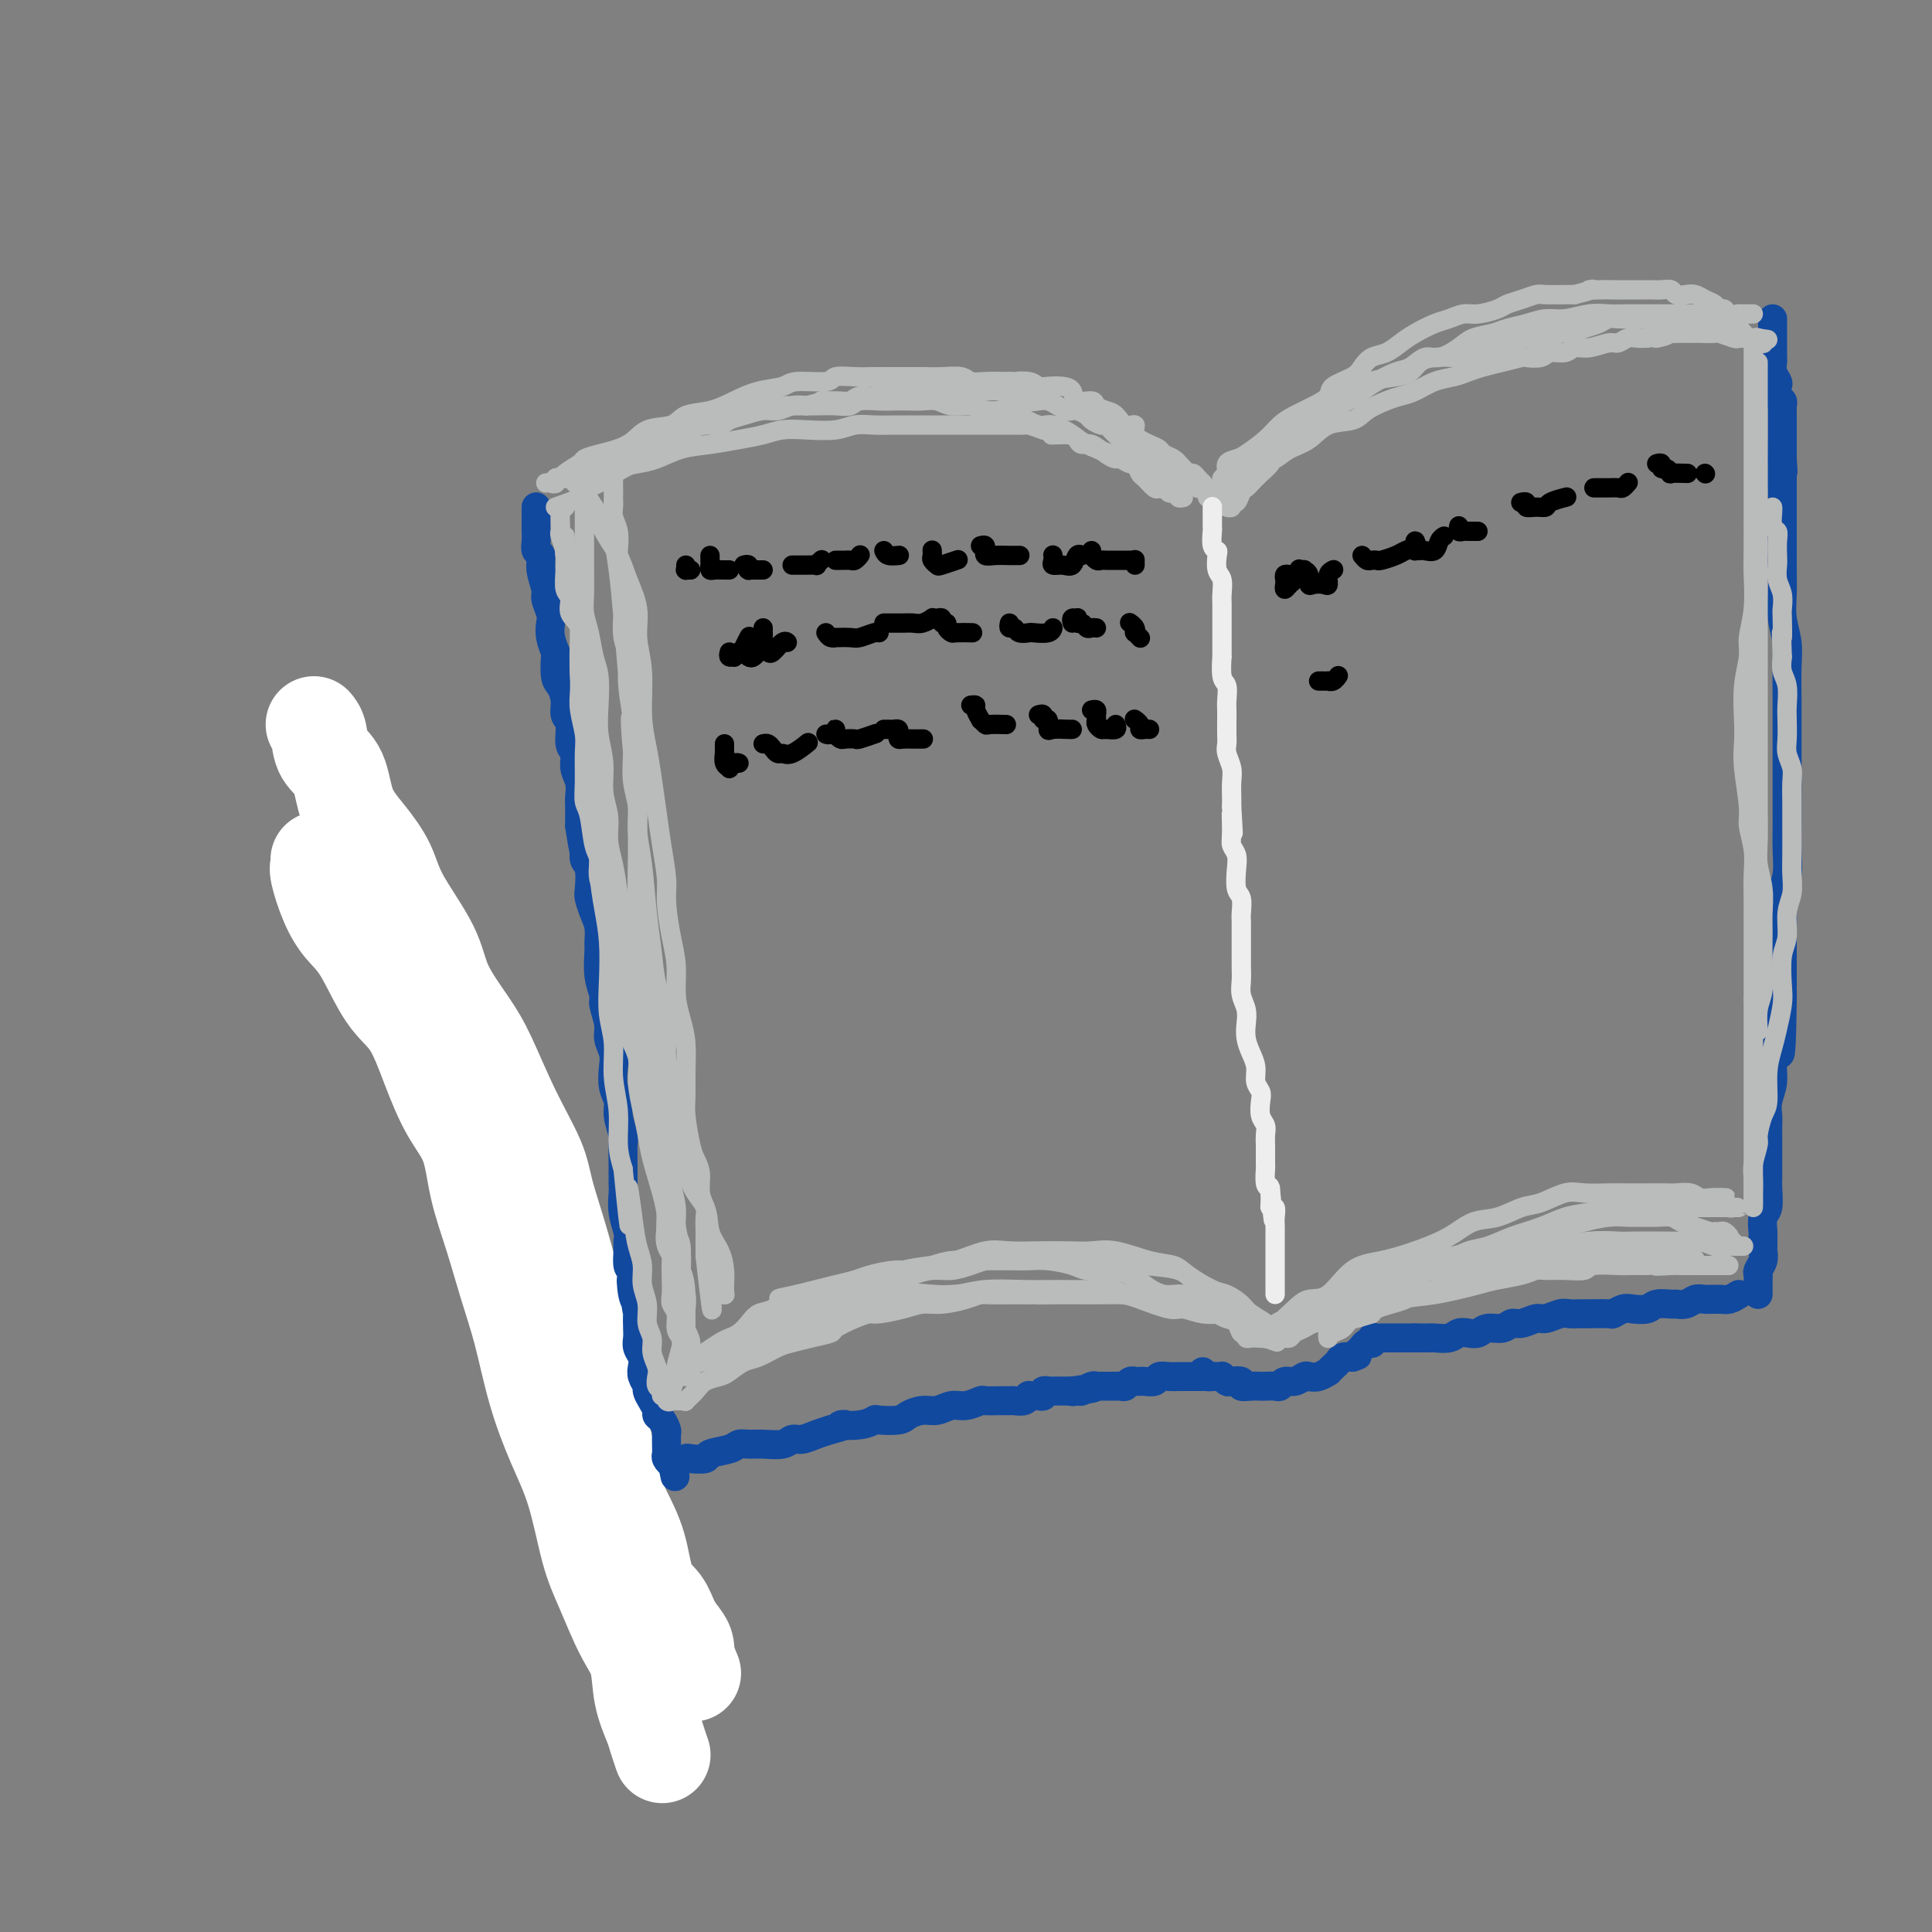 <svg viewBox='0 0 400 400' version='1.1' xmlns='http://www.w3.org/2000/svg' xmlns:xlink='http://www.w3.org/1999/xlink'><rect x="0" y="0" width="400" height="400" fill="#808080" stroke="none"/><g fill='none' stroke='rgb(17,73,159)' stroke-width='6' stroke-linecap='round' stroke-linejoin='round'><path d='M80,191c-0.420,0.138 -0.841,0.275 -1,0c-0.159,-0.275 -0.057,-0.963 0,-1c0.057,-0.037 0.070,0.575 0,1c-0.070,0.425 -0.222,0.662 0,1c0.222,0.338 0.820,0.776 1,1c0.180,0.224 -0.057,0.234 0,1c0.057,0.766 0.410,2.288 1,3c0.590,0.712 1.419,0.615 2,1c0.581,0.385 0.915,1.253 1,2c0.085,0.747 -0.078,1.374 0,2c0.078,0.626 0.397,1.250 1,2c0.603,0.750 1.489,1.626 2,2c0.511,0.374 0.647,0.246 1,1c0.353,0.754 0.922,2.390 1,3c0.078,0.610 -0.335,0.193 0,1c0.335,0.807 1.417,2.839 2,4c0.583,1.161 0.667,1.452 1,2c0.333,0.548 0.916,1.353 1,2c0.084,0.647 -0.329,1.136 0,2c0.329,0.864 1.401,2.104 2,3c0.599,0.896 0.724,1.447 1,2c0.276,0.553 0.703,1.107 1,2c0.297,0.893 0.465,2.125 1,3c0.535,0.875 1.439,1.393 2,2c0.561,0.607 0.781,1.304 1,2'/><path d='M101,235c3.186,7.099 0.651,2.846 0,2c-0.651,-0.846 0.581,1.717 1,3c0.419,1.283 0.026,1.288 0,2c-0.026,0.712 0.317,2.133 1,3c0.683,0.867 1.706,1.182 2,2c0.294,0.818 -0.142,2.139 0,3c0.142,0.861 0.860,1.260 1,2c0.140,0.740 -0.300,1.820 0,3c0.300,1.180 1.338,2.460 2,3c0.662,0.540 0.948,0.339 1,1c0.052,0.661 -0.130,2.182 0,3c0.130,0.818 0.574,0.933 1,2c0.426,1.067 0.835,3.087 1,4c0.165,0.913 0.085,0.718 0,1c-0.085,0.282 -0.177,1.039 0,2c0.177,0.961 0.621,2.125 1,3c0.379,0.875 0.693,1.461 1,2c0.307,0.539 0.607,1.032 1,2c0.393,0.968 0.880,2.410 1,3c0.120,0.590 -0.126,0.329 0,1c0.126,0.671 0.625,2.273 1,3c0.375,0.727 0.626,0.579 1,1c0.374,0.421 0.870,1.412 1,2c0.130,0.588 -0.105,0.772 0,1c0.105,0.228 0.550,0.499 1,1c0.450,0.501 0.904,1.234 1,2c0.096,0.766 -0.168,1.567 0,2c0.168,0.433 0.767,0.497 1,1c0.233,0.503 0.101,1.443 0,2c-0.101,0.557 -0.172,0.731 0,1c0.172,0.269 0.586,0.635 1,1'/><path d='M122,299c3.414,9.858 1.450,2.502 1,0c-0.450,-2.502 0.616,-0.150 1,1c0.384,1.150 0.088,1.096 0,1c-0.088,-0.096 0.032,-0.236 0,0c-0.032,0.236 -0.216,0.848 0,1c0.216,0.152 0.831,-0.155 1,0c0.169,0.155 -0.109,0.774 0,1c0.109,0.226 0.606,0.061 1,0c0.394,-0.061 0.687,-0.016 1,0c0.313,0.016 0.647,0.004 1,0c0.353,-0.004 0.724,-0.001 1,0c0.276,0.001 0.458,0.000 1,0c0.542,-0.000 1.444,-0.000 2,0c0.556,0.000 0.768,0.001 1,0c0.232,-0.001 0.486,-0.004 1,0c0.514,0.004 1.287,0.015 2,0c0.713,-0.015 1.365,-0.056 2,0c0.635,0.056 1.252,0.208 2,0c0.748,-0.208 1.625,-0.776 2,-1c0.375,-0.224 0.246,-0.102 1,0c0.754,0.102 2.390,0.185 3,0c0.610,-0.185 0.196,-0.638 1,-1c0.804,-0.362 2.828,-0.632 4,-1c1.172,-0.368 1.493,-0.835 2,-1c0.507,-0.165 1.199,-0.029 2,0c0.801,0.029 1.712,-0.048 3,0c1.288,0.048 2.953,0.220 4,0c1.047,-0.220 1.477,-0.832 2,-1c0.523,-0.168 1.141,0.109 2,0c0.859,-0.109 1.960,-0.602 3,-1c1.040,-0.398 2.020,-0.699 3,-1'/><path d='M172,296c5.209,-1.325 2.233,-1.139 2,-1c-0.233,0.139 2.279,0.231 4,0c1.721,-0.231 2.652,-0.784 3,-1c0.348,-0.216 0.112,-0.095 1,0c0.888,0.095 2.898,0.165 4,0c1.102,-0.165 1.295,-0.565 2,-1c0.705,-0.435 1.923,-0.905 3,-1c1.077,-0.095 2.013,0.185 3,0c0.987,-0.185 2.025,-0.834 3,-1c0.975,-0.166 1.886,0.152 3,0c1.114,-0.152 2.430,-0.773 3,-1c0.570,-0.227 0.394,-0.060 1,0c0.606,0.060 1.995,0.012 3,0c1.005,-0.012 1.628,0.011 2,0c0.372,-0.011 0.495,-0.055 1,0c0.505,0.055 1.392,0.211 2,0c0.608,-0.211 0.938,-0.788 1,-1c0.062,-0.212 -0.142,-0.061 0,0c0.142,0.061 0.630,0.030 1,0c0.370,-0.030 0.620,-0.061 1,0c0.380,0.061 0.889,0.212 1,0c0.111,-0.212 -0.178,-0.789 0,-1c0.178,-0.211 0.821,-0.057 1,0c0.179,0.057 -0.106,0.015 0,0c0.106,-0.015 0.602,-0.004 1,0c0.398,0.004 0.699,0.001 1,0c0.301,-0.001 0.603,-0.000 1,0c0.397,0.000 0.890,0.000 1,0c0.110,-0.000 -0.163,-0.000 0,0c0.163,0.000 0.761,0.000 1,0c0.239,-0.000 0.120,-0.000 0,0'/><path d='M222,288c7.970,-1.233 2.895,-0.316 1,0c-1.895,0.316 -0.611,0.032 0,0c0.611,-0.032 0.548,0.188 1,0c0.452,-0.188 1.417,-0.782 2,-1c0.583,-0.218 0.782,-0.058 1,0c0.218,0.058 0.454,0.015 1,0c0.546,-0.015 1.403,-0.003 2,0c0.597,0.003 0.933,-0.003 1,0c0.067,0.003 -0.136,0.015 0,0c0.136,-0.015 0.610,-0.057 1,0c0.390,0.057 0.696,0.211 1,0c0.304,-0.211 0.605,-0.789 1,-1c0.395,-0.211 0.883,-0.056 1,0c0.117,0.056 -0.138,0.011 0,0c0.138,-0.011 0.669,0.011 1,0c0.331,-0.011 0.461,-0.056 1,0c0.539,0.056 1.488,0.211 2,0c0.512,-0.211 0.589,-0.789 1,-1c0.411,-0.211 1.157,-0.057 2,0c0.843,0.057 1.784,0.015 2,0c0.216,-0.015 -0.292,-0.004 0,0c0.292,0.004 1.384,0.001 2,0c0.616,-0.001 0.757,-0.000 1,0c0.243,0.000 0.590,0.000 1,0c0.410,-0.000 0.883,-0.000 1,0c0.117,0.000 -0.122,0.000 0,0c0.122,-0.000 0.606,-0.000 1,0c0.394,0.000 0.697,0.000 1,0'/><path d='M249,284c0.342,0.423 0.684,0.846 1,1c0.316,0.154 0.606,0.040 1,0c0.394,-0.040 0.894,-0.007 1,0c0.106,0.007 -0.180,-0.012 0,0c0.180,0.012 0.827,0.055 1,0c0.173,-0.055 -0.127,-0.207 0,0c0.127,0.207 0.681,0.773 1,1c0.319,0.227 0.404,0.113 1,0c0.596,-0.113 1.703,-0.226 2,0c0.297,0.226 -0.215,0.792 0,1c0.215,0.208 1.157,0.057 2,0c0.843,-0.057 1.587,-0.019 2,0c0.413,0.019 0.495,0.020 1,0c0.505,-0.020 1.435,-0.062 2,0c0.565,0.062 0.767,0.226 1,0c0.233,-0.226 0.499,-0.844 1,-1c0.501,-0.156 1.238,0.150 2,0c0.762,-0.150 1.548,-0.757 2,-1c0.452,-0.243 0.569,-0.121 1,0c0.431,0.121 1.176,0.240 2,0c0.824,-0.240 1.725,-0.838 2,-1c0.275,-0.162 -0.078,0.114 0,0c0.078,-0.114 0.588,-0.618 1,-1c0.412,-0.382 0.726,-0.641 1,-1c0.274,-0.359 0.507,-0.817 1,-1c0.493,-0.183 1.247,-0.092 2,0'/><path d='M280,281c2.273,-0.880 0.455,-0.078 0,0c-0.455,0.078 0.453,-0.566 1,-1c0.547,-0.434 0.734,-0.656 1,-1c0.266,-0.344 0.610,-0.810 1,-1c0.390,-0.190 0.825,-0.103 1,0c0.175,0.103 0.088,0.224 0,0c-0.088,-0.224 -0.179,-0.792 0,-1c0.179,-0.208 0.626,-0.056 1,0c0.374,0.056 0.674,0.015 1,0c0.326,-0.015 0.679,-0.004 1,0c0.321,0.004 0.611,0.001 1,0c0.389,-0.001 0.878,-0.000 1,0c0.122,0.000 -0.121,0.000 0,0c0.121,-0.000 0.607,-0.000 1,0c0.393,0.000 0.693,0.000 1,0c0.307,-0.000 0.621,-0.000 1,0c0.379,0.000 0.823,0.000 1,0c0.177,-0.000 0.089,-0.000 0,0'/><path d='M293,277c1.790,-0.001 1.764,-0.004 2,0c0.236,0.004 0.735,0.015 1,0c0.265,-0.015 0.298,-0.055 1,0c0.702,0.055 2.074,0.207 3,0c0.926,-0.207 1.407,-0.772 2,-1c0.593,-0.228 1.300,-0.118 2,0c0.700,0.118 1.394,0.243 2,0c0.606,-0.243 1.125,-0.854 2,-1c0.875,-0.146 2.106,0.172 3,0c0.894,-0.172 1.451,-0.834 2,-1c0.549,-0.166 1.092,0.166 2,0c0.908,-0.166 2.183,-0.829 3,-1c0.817,-0.171 1.175,0.150 2,0c0.825,-0.150 2.116,-0.773 3,-1c0.884,-0.227 1.359,-0.060 2,0c0.641,0.060 1.446,0.012 2,0c0.554,-0.012 0.857,0.010 2,0c1.143,-0.010 3.125,-0.054 4,0c0.875,0.054 0.642,0.207 1,0c0.358,-0.207 1.308,-0.773 2,-1c0.692,-0.227 1.126,-0.114 2,0c0.874,0.114 2.187,0.228 3,0c0.813,-0.228 1.124,-0.797 2,-1c0.876,-0.203 2.317,-0.040 3,0c0.683,0.040 0.610,-0.042 1,0c0.390,0.042 1.245,0.208 2,0c0.755,-0.208 1.409,-0.791 2,-1c0.591,-0.209 1.117,-0.046 2,0c0.883,0.046 2.122,-0.026 3,0c0.878,0.026 1.394,0.150 2,0c0.606,-0.150 1.303,-0.575 2,-1'/><path d='M369,92c-0.000,-0.181 -0.000,-0.361 0,0c0.000,0.361 0.000,1.265 0,2c-0.000,0.735 -0.000,1.301 0,2c0.000,0.699 0.000,1.530 0,3c-0.000,1.470 -0.000,3.578 0,5c0.000,1.422 0.000,2.158 0,3c-0.000,0.842 -0.001,1.792 0,3c0.001,1.208 0.004,2.675 0,4c-0.004,1.325 -0.015,2.507 0,4c0.015,1.493 0.057,3.295 0,5c-0.057,1.705 -0.211,3.311 0,5c0.211,1.689 0.789,3.459 1,5c0.211,1.541 0.057,2.852 0,5c-0.057,2.148 -0.015,5.133 0,7c0.015,1.867 0.004,2.618 0,4c-0.004,1.382 -0.001,3.397 0,5c0.001,1.603 0.000,2.794 0,4c-0.000,1.206 0.001,2.426 0,4c-0.001,1.574 -0.004,3.502 0,5c0.004,1.498 0.015,2.568 0,4c-0.015,1.432 -0.057,3.228 0,5c0.057,1.772 0.211,3.520 0,5c-0.211,1.480 -0.789,2.691 -1,4c-0.211,1.309 -0.057,2.715 0,4c0.057,1.285 0.015,2.447 0,4c-0.015,1.553 -0.004,3.495 0,5c0.004,1.505 0.001,2.573 0,4c-0.001,1.427 -0.001,3.214 0,5'/><path d='M369,207c-0.244,18.942 -0.854,8.797 -1,6c-0.146,-2.797 0.171,1.754 0,4c-0.171,2.246 -0.830,2.186 -1,3c-0.170,0.814 0.151,2.501 0,4c-0.151,1.499 -0.772,2.810 -1,4c-0.228,1.190 -0.061,2.261 0,3c0.061,0.739 0.016,1.147 0,2c-0.016,0.853 -0.005,2.152 0,3c0.005,0.848 0.002,1.246 0,2c-0.002,0.754 -0.004,1.863 0,3c0.004,1.137 0.015,2.301 0,3c-0.015,0.699 -0.057,0.931 0,2c0.057,1.069 0.211,2.973 0,4c-0.211,1.027 -0.789,1.178 -1,2c-0.211,0.822 -0.056,2.317 0,3c0.056,0.683 0.011,0.554 0,1c-0.011,0.446 0.011,1.467 0,2c-0.011,0.533 -0.056,0.576 0,1c0.056,0.424 0.211,1.227 0,2c-0.211,0.773 -0.789,1.516 -1,2c-0.211,0.484 -0.057,0.708 0,1c0.057,0.292 0.015,0.653 0,1c-0.015,0.347 -0.004,0.681 0,1c0.004,0.319 0.001,0.621 0,1c-0.001,0.379 -0.000,0.833 0,1c0.000,0.167 0.000,0.048 0,0c-0.000,-0.048 -0.000,-0.024 0,0'/></g>
<g fill='none' stroke='rgb(255,255,255)' stroke-width='20' stroke-linecap='round' stroke-linejoin='round'><path d='M65,150c0.391,0.467 0.782,0.934 1,2c0.218,1.066 0.264,2.730 1,4c0.736,1.270 2.161,2.144 3,4c0.839,1.856 1.093,4.693 2,7c0.907,2.307 2.467,4.084 4,6c1.533,1.916 3.040,3.971 4,6c0.960,2.029 1.375,4.032 3,7c1.625,2.968 4.460,6.901 6,10c1.540,3.099 1.785,5.363 3,8c1.215,2.637 3.399,5.646 5,8c1.601,2.354 2.620,4.053 4,7c1.380,2.947 3.122,7.143 5,11c1.878,3.857 3.894,7.376 5,10c1.106,2.624 1.304,4.355 2,7c0.696,2.645 1.890,6.205 3,10c1.110,3.795 2.136,7.824 3,11c0.864,3.176 1.567,5.498 2,8c0.433,2.502 0.595,5.183 1,8c0.405,2.817 1.052,5.769 2,10c0.948,4.231 2.197,9.740 3,13c0.803,3.260 1.159,4.269 2,6c0.841,1.731 2.165,4.183 3,7c0.835,2.817 1.180,6.000 2,8c0.820,2.000 2.115,2.816 3,4c0.885,1.184 1.362,2.734 2,4c0.638,1.266 1.439,2.246 2,3c0.561,0.754 0.882,1.280 1,2c0.118,0.720 0.034,1.634 0,2c-0.034,0.366 -0.017,0.183 0,0'/><path d='M142,343c2.500,6.000 1.250,3.000 0,0'/><path d='M66,178c0.043,0.344 0.085,0.688 0,1c-0.085,0.312 -0.299,0.593 0,2c0.299,1.407 1.111,3.940 2,6c0.889,2.060 1.854,3.646 3,5c1.146,1.354 2.472,2.475 4,5c1.528,2.525 3.256,6.454 5,9c1.744,2.546 3.502,3.710 5,6c1.498,2.290 2.736,5.708 4,9c1.264,3.292 2.554,6.460 4,9c1.446,2.540 3.048,4.452 4,7c0.952,2.548 1.254,5.730 2,9c0.746,3.270 1.935,6.626 3,10c1.065,3.374 2.007,6.766 3,10c0.993,3.234 2.037,6.310 3,10c0.963,3.690 1.846,7.995 3,12c1.154,4.005 2.581,7.712 4,11c1.419,3.288 2.832,6.159 4,10c1.168,3.841 2.091,8.654 3,12c0.909,3.346 1.806,5.225 3,8c1.194,2.775 2.687,6.447 4,9c1.313,2.553 2.447,3.988 3,6c0.553,2.012 0.527,4.603 1,7c0.473,2.397 1.446,4.601 2,6c0.554,1.399 0.687,1.992 1,3c0.313,1.008 0.804,2.431 1,3c0.196,0.569 0.098,0.285 0,0'/></g>
<g fill='none' stroke='rgb(17,73,159)' stroke-width='6' stroke-linecap='round' stroke-linejoin='round'><path d='M111,105c-0.000,0.018 -0.000,0.035 0,0c0.000,-0.035 0.000,-0.123 0,0c-0.000,0.123 -0.001,0.457 0,1c0.001,0.543 0.004,1.296 0,2c-0.004,0.704 -0.016,1.359 0,2c0.016,0.641 0.061,1.268 0,2c-0.061,0.732 -0.228,1.570 0,2c0.228,0.430 0.849,0.451 1,1c0.151,0.549 -0.170,1.627 0,3c0.170,1.373 0.829,3.042 1,4c0.171,0.958 -0.147,1.207 0,2c0.147,0.793 0.757,2.132 1,3c0.243,0.868 0.117,1.266 0,2c-0.117,0.734 -0.225,1.806 0,3c0.225,1.194 0.782,2.511 1,3c0.218,0.489 0.096,0.152 0,1c-0.096,0.848 -0.165,2.882 0,4c0.165,1.118 0.565,1.318 1,2c0.435,0.682 0.905,1.844 1,3c0.095,1.156 -0.186,2.305 0,3c0.186,0.695 0.838,0.937 1,2c0.162,1.063 -0.167,2.946 0,4c0.167,1.054 0.829,1.278 1,2c0.171,0.722 -0.150,1.942 0,3c0.150,1.058 0.772,1.954 1,3c0.228,1.046 0.061,2.243 0,3c-0.061,0.757 -0.018,1.073 0,2c0.018,0.927 0.009,2.463 0,4'/><path d='M120,171c1.615,10.586 1.151,4.052 1,2c-0.151,-2.052 0.011,0.380 0,2c-0.011,1.620 -0.196,2.429 0,3c0.196,0.571 0.774,0.904 1,2c0.226,1.096 0.099,2.955 0,4c-0.099,1.045 -0.170,1.274 0,2c0.170,0.726 0.580,1.947 1,3c0.420,1.053 0.849,1.939 1,3c0.151,1.061 0.025,2.299 0,3c-0.025,0.701 0.050,0.866 0,2c-0.050,1.134 -0.225,3.237 0,5c0.225,1.763 0.848,3.185 1,4c0.152,0.815 -0.169,1.021 0,2c0.169,0.979 0.829,2.730 1,4c0.171,1.270 -0.146,2.059 0,3c0.146,0.941 0.756,2.036 1,3c0.244,0.964 0.122,1.799 0,3c-0.122,1.201 -0.243,2.767 0,4c0.243,1.233 0.850,2.131 1,3c0.150,0.869 -0.156,1.707 0,3c0.156,1.293 0.774,3.041 1,4c0.226,0.959 0.060,1.130 0,2c-0.060,0.870 -0.012,2.439 0,4c0.012,1.561 -0.011,3.114 0,4c0.011,0.886 0.056,1.104 0,2c-0.056,0.896 -0.212,2.471 0,4c0.212,1.529 0.792,3.012 1,4c0.208,0.988 0.046,1.481 0,2c-0.046,0.519 0.026,1.063 0,2c-0.026,0.937 -0.150,2.268 0,3c0.150,0.732 0.575,0.866 1,1'/><path d='M131,263c1.718,14.817 0.513,5.861 0,3c-0.513,-2.861 -0.333,0.374 0,2c0.333,1.626 0.820,1.643 1,2c0.180,0.357 0.052,1.054 0,2c-0.052,0.946 -0.028,2.140 0,3c0.028,0.860 0.059,1.385 0,2c-0.059,0.615 -0.208,1.321 0,2c0.208,0.679 0.773,1.333 1,2c0.227,0.667 0.116,1.347 0,2c-0.116,0.653 -0.237,1.278 0,2c0.237,0.722 0.833,1.542 1,2c0.167,0.458 -0.096,0.555 0,1c0.096,0.445 0.551,1.236 1,2c0.449,0.764 0.891,1.499 1,2c0.109,0.501 -0.114,0.769 0,1c0.114,0.231 0.567,0.426 1,1c0.433,0.574 0.848,1.526 1,2c0.152,0.474 0.041,0.470 0,1c-0.041,0.530 -0.011,1.595 0,2c0.011,0.405 0.002,0.150 0,0c-0.002,-0.150 0.003,-0.193 0,0c-0.003,0.193 -0.015,0.624 0,1c0.015,0.376 0.055,0.699 0,1c-0.055,0.301 -0.207,0.581 0,1c0.207,0.419 0.773,0.977 1,1c0.227,0.023 0.113,-0.488 0,-1'/><path d='M139,302c1.333,6.500 0.667,3.250 0,0'/><path d='M367,66c0.000,0.376 0.000,0.752 0,1c-0.000,0.248 -0.000,0.367 0,1c0.000,0.633 0.000,1.780 0,2c-0.000,0.220 -0.001,-0.485 0,0c0.001,0.485 0.004,2.161 0,3c-0.004,0.839 -0.015,0.840 0,1c0.015,0.160 0.056,0.481 0,1c-0.056,0.519 -0.207,1.238 0,2c0.207,0.762 0.774,1.566 1,2c0.226,0.434 0.113,0.498 0,1c-0.113,0.502 -0.226,1.443 0,2c0.226,0.557 0.793,0.730 1,1c0.207,0.270 0.056,0.635 0,1c-0.056,0.365 -0.015,0.728 0,1c0.015,0.272 0.004,0.454 0,1c-0.004,0.546 -0.001,1.457 0,2c0.001,0.543 0.000,0.719 0,1c-0.000,0.281 -0.000,0.667 0,1c0.000,0.333 0.000,0.614 0,1c-0.000,0.386 -0.000,0.878 0,1c0.000,0.122 0.000,-0.125 0,0c-0.000,0.125 -0.000,0.621 0,1c0.000,0.379 0.000,0.640 0,1c-0.000,0.360 -0.000,0.817 0,1c0.000,0.183 0.000,0.091 0,0'/><path d='M369,95c0.309,4.726 0.083,2.040 0,1c-0.083,-1.040 -0.022,-0.434 0,0c0.022,0.434 0.006,0.694 0,1c-0.006,0.306 -0.002,0.657 0,1c0.002,0.343 0.000,0.680 0,1c-0.000,0.320 -0.000,0.625 0,1c0.000,0.375 0.000,0.822 0,1c-0.000,0.178 -0.000,0.089 0,0'/></g>
<g fill='none' stroke='rgb(186,187,187)' stroke-width='4' stroke-linecap='round' stroke-linejoin='round'><path d='M119,100c0.414,-0.033 0.828,-0.066 1,0c0.172,0.066 0.100,0.230 0,0c-0.100,-0.230 -0.230,-0.854 0,-1c0.230,-0.146 0.820,0.186 1,0c0.180,-0.186 -0.051,-0.891 0,-1c0.051,-0.109 0.385,0.378 1,0c0.615,-0.378 1.512,-1.621 2,-2c0.488,-0.379 0.569,0.106 1,0c0.431,-0.106 1.213,-0.803 2,-1c0.787,-0.197 1.579,0.107 2,0c0.421,-0.107 0.471,-0.625 1,-1c0.529,-0.375 1.536,-0.608 2,-1c0.464,-0.392 0.385,-0.945 1,-1c0.615,-0.055 1.925,0.388 3,0c1.075,-0.388 1.916,-1.606 3,-2c1.084,-0.394 2.411,0.035 3,0c0.589,-0.035 0.439,-0.534 1,-1c0.561,-0.466 1.834,-0.899 3,-1c1.166,-0.101 2.227,0.132 3,0c0.773,-0.132 1.260,-0.627 2,-1c0.740,-0.373 1.734,-0.622 3,-1c1.266,-0.378 2.803,-0.885 4,-1c1.197,-0.115 2.053,0.161 3,0c0.947,-0.161 1.985,-0.760 3,-1c1.015,-0.240 2.008,-0.120 3,0'/><path d='M167,84c5.800,-1.459 3.301,-1.108 3,-1c-0.301,0.108 1.595,-0.027 3,0c1.405,0.027 2.318,0.218 3,0c0.682,-0.218 1.131,-0.843 2,-1c0.869,-0.157 2.157,0.154 3,0c0.843,-0.154 1.241,-0.773 2,-1c0.759,-0.227 1.879,-0.061 3,0c1.121,0.061 2.242,0.016 3,0c0.758,-0.016 1.151,-0.004 2,0c0.849,0.004 2.152,0.001 3,0c0.848,-0.001 1.241,-0.001 2,0c0.759,0.001 1.883,0.004 3,0c1.117,-0.004 2.225,-0.016 3,0c0.775,0.016 1.215,0.061 2,0c0.785,-0.061 1.915,-0.226 3,0c1.085,0.226 2.125,0.844 3,1c0.875,0.156 1.585,-0.152 2,0c0.415,0.152 0.535,0.762 1,1c0.465,0.238 1.277,0.102 2,0c0.723,-0.102 1.359,-0.172 2,0c0.641,0.172 1.289,0.585 2,1c0.711,0.415 1.485,0.832 2,1c0.515,0.168 0.772,0.088 1,0c0.228,-0.088 0.428,-0.182 1,0c0.572,0.182 1.515,0.640 2,1c0.485,0.360 0.511,0.621 1,1c0.489,0.379 1.440,0.875 2,1c0.560,0.125 0.727,-0.121 1,0c0.273,0.121 0.650,0.610 1,1c0.350,0.390 0.671,0.683 1,1c0.329,0.317 0.664,0.659 1,1'/><path d='M232,91c4.258,1.787 2.402,1.253 2,1c-0.402,-0.253 0.652,-0.227 1,0c0.348,0.227 -0.008,0.653 0,1c0.008,0.347 0.380,0.615 1,1c0.620,0.385 1.490,0.887 2,1c0.510,0.113 0.662,-0.162 1,0c0.338,0.162 0.864,0.760 1,1c0.136,0.240 -0.118,0.121 0,0c0.118,-0.121 0.606,-0.244 1,0c0.394,0.244 0.693,0.854 1,1c0.307,0.146 0.621,-0.172 1,0c0.379,0.172 0.823,0.835 1,1c0.177,0.165 0.089,-0.167 0,0c-0.089,0.167 -0.178,0.833 0,1c0.178,0.167 0.622,-0.165 1,0c0.378,0.165 0.689,0.828 1,1c0.311,0.172 0.622,-0.146 1,0c0.378,0.146 0.822,0.756 1,1c0.178,0.244 0.089,0.122 0,0'/><path d='M252,101c-0.122,0.087 -0.245,0.174 0,0c0.245,-0.174 0.857,-0.610 1,-1c0.143,-0.390 -0.182,-0.733 0,-1c0.182,-0.267 0.870,-0.459 1,-1c0.130,-0.541 -0.300,-1.433 0,-2c0.300,-0.567 1.328,-0.809 2,-1c0.672,-0.191 0.987,-0.330 2,-1c1.013,-0.670 2.724,-1.870 4,-3c1.276,-1.130 2.118,-2.189 3,-3c0.882,-0.811 1.805,-1.372 3,-2c1.195,-0.628 2.662,-1.323 4,-2c1.338,-0.677 2.546,-1.337 3,-2c0.454,-0.663 0.155,-1.329 1,-2c0.845,-0.671 2.834,-1.349 4,-2c1.166,-0.651 1.507,-1.276 2,-2c0.493,-0.724 1.136,-1.546 2,-2c0.864,-0.454 1.949,-0.541 3,-1c1.051,-0.459 2.066,-1.290 3,-2c0.934,-0.710 1.785,-1.300 3,-2c1.215,-0.700 2.794,-1.511 4,-2c1.206,-0.489 2.037,-0.656 3,-1c0.963,-0.344 2.056,-0.866 3,-1c0.944,-0.134 1.738,0.118 3,0c1.262,-0.118 2.994,-0.606 4,-1c1.006,-0.394 1.288,-0.694 2,-1c0.712,-0.306 1.854,-0.618 3,-1c1.146,-0.382 2.297,-0.834 3,-1c0.703,-0.166 0.959,-0.045 2,0c1.041,0.045 2.869,0.013 4,0c1.131,-0.013 1.566,-0.006 2,0'/><path d='M326,61c5.702,-1.464 3.457,-1.124 3,-1c-0.457,0.124 0.875,0.033 2,0c1.125,-0.033 2.044,-0.009 3,0c0.956,0.009 1.948,0.001 3,0c1.052,-0.001 2.165,0.003 3,0c0.835,-0.003 1.393,-0.015 2,0c0.607,0.015 1.265,0.056 2,0c0.735,-0.056 1.548,-0.208 2,0c0.452,0.208 0.545,0.776 1,1c0.455,0.224 1.274,0.102 2,0c0.726,-0.102 1.361,-0.186 2,0c0.639,0.186 1.283,0.642 2,1c0.717,0.358 1.506,0.618 2,1c0.494,0.382 0.692,0.887 1,1c0.308,0.113 0.727,-0.166 1,0c0.273,0.166 0.402,0.776 1,1c0.598,0.224 1.667,0.060 2,0c0.333,-0.060 -0.070,-0.016 0,0c0.070,0.016 0.614,0.004 1,0c0.386,-0.004 0.614,-0.001 1,0c0.386,0.001 0.928,0.000 1,0c0.072,-0.000 -0.327,-0.000 -1,0c-0.673,0.000 -1.621,0.000 -2,0c-0.379,-0.000 -0.190,-0.000 0,0'/><path d='M115,105c2.199,-0.770 4.398,-1.540 5,-2c0.602,-0.460 -0.391,-0.608 0,-1c0.391,-0.392 2.168,-1.026 4,-2c1.832,-0.974 3.720,-2.288 5,-3c1.280,-0.712 1.951,-0.821 3,-1c1.049,-0.179 2.475,-0.429 4,-1c1.525,-0.571 3.148,-1.463 5,-2c1.852,-0.537 3.932,-0.719 6,-1c2.068,-0.281 4.125,-0.663 6,-1c1.875,-0.337 3.568,-0.630 5,-1c1.432,-0.370 2.602,-0.817 4,-1c1.398,-0.183 3.025,-0.102 5,0c1.975,0.102 4.300,0.223 6,0c1.700,-0.223 2.775,-0.792 4,-1c1.225,-0.208 2.599,-0.056 4,0c1.401,0.056 2.829,0.015 4,0c1.171,-0.015 2.086,-0.004 3,0c0.914,0.004 1.828,0.001 3,0c1.172,-0.001 2.603,-0.000 4,0c1.397,0.000 2.760,0.000 4,0c1.240,-0.000 2.358,-0.001 3,0c0.642,0.001 0.807,0.003 2,0c1.193,-0.003 3.412,-0.011 5,0c1.588,0.011 2.543,0.041 3,0c0.457,-0.041 0.416,-0.155 1,0c0.584,0.155 1.792,0.577 3,1'/><path d='M216,89c8.654,0.238 3.291,0.833 2,1c-1.291,0.167 1.492,-0.092 3,0c1.508,0.092 1.742,0.537 2,1c0.258,0.463 0.540,0.946 1,1c0.460,0.054 1.097,-0.321 2,0c0.903,0.321 2.073,1.338 3,2c0.927,0.662 1.611,0.969 2,1c0.389,0.031 0.485,-0.214 1,0c0.515,0.214 1.451,0.888 2,1c0.549,0.112 0.710,-0.338 1,0c0.290,0.338 0.708,1.463 1,2c0.292,0.537 0.460,0.488 1,1c0.540,0.512 1.454,1.587 2,2c0.546,0.413 0.724,0.163 1,0c0.276,-0.163 0.648,-0.240 1,0c0.352,0.240 0.683,0.796 1,1c0.317,0.204 0.621,0.055 1,0c0.379,-0.055 0.833,-0.015 1,0c0.167,0.015 0.048,0.004 0,0c-0.048,-0.004 -0.024,-0.002 0,0'/><path d='M245,103c-0.436,0.096 -0.872,0.192 -1,0c-0.128,-0.192 0.051,-0.671 0,-1c-0.051,-0.329 -0.332,-0.507 -1,-1c-0.668,-0.493 -1.723,-1.301 -3,-2c-1.277,-0.699 -2.777,-1.289 -4,-2c-1.223,-0.711 -2.169,-1.543 -3,-2c-0.831,-0.457 -1.547,-0.537 -3,-1c-1.453,-0.463 -3.642,-1.307 -5,-2c-1.358,-0.693 -1.885,-1.233 -3,-2c-1.115,-0.767 -2.820,-1.759 -4,-2c-1.180,-0.241 -1.837,0.271 -3,0c-1.163,-0.271 -2.832,-1.326 -4,-2c-1.168,-0.674 -1.835,-0.969 -3,-1c-1.165,-0.031 -2.829,0.202 -4,0c-1.171,-0.202 -1.850,-0.839 -3,-1c-1.150,-0.161 -2.773,0.153 -4,0c-1.227,-0.153 -2.060,-0.773 -3,-1c-0.940,-0.227 -1.989,-0.062 -3,0c-1.011,0.062 -1.986,0.020 -3,0c-1.014,-0.020 -2.069,-0.020 -3,0c-0.931,0.020 -1.738,0.058 -3,0c-1.262,-0.058 -2.980,-0.212 -4,0c-1.020,0.212 -1.344,0.789 -2,1c-0.656,0.211 -1.645,0.057 -3,0c-1.355,-0.057 -3.074,-0.015 -4,0c-0.926,0.015 -1.057,0.004 -2,0c-0.943,-0.004 -2.698,-0.001 -4,0c-1.302,0.001 -2.151,0.001 -3,0'/><path d='M160,84c-7.960,0.089 -3.861,0.811 -3,1c0.861,0.189 -1.517,-0.156 -3,0c-1.483,0.156 -2.070,0.813 -3,1c-0.930,0.187 -2.203,-0.094 -3,0c-0.797,0.094 -1.119,0.564 -2,1c-0.881,0.436 -2.323,0.838 -3,1c-0.677,0.162 -0.591,0.085 -1,0c-0.409,-0.085 -1.313,-0.176 -2,0c-0.687,0.176 -1.157,0.620 -2,1c-0.843,0.380 -2.060,0.697 -3,1c-0.940,0.303 -1.603,0.593 -2,1c-0.397,0.407 -0.529,0.931 -1,1c-0.471,0.069 -1.282,-0.317 -2,0c-0.718,0.317 -1.344,1.338 -2,2c-0.656,0.662 -1.340,0.965 -2,1c-0.660,0.035 -1.294,-0.198 -2,0c-0.706,0.198 -1.485,0.827 -2,1c-0.515,0.173 -0.768,-0.111 -1,0c-0.232,0.111 -0.444,0.617 -1,1c-0.556,0.383 -1.455,0.642 -2,1c-0.545,0.358 -0.734,0.814 -1,1c-0.266,0.186 -0.607,0.102 -1,0c-0.393,-0.102 -0.837,-0.223 -1,0c-0.163,0.223 -0.044,0.791 0,1c0.044,0.209 0.013,0.060 0,0c-0.013,-0.060 -0.006,-0.030 0,0'/><path d='M113,100c0.347,-0.046 0.694,-0.092 1,0c0.306,0.092 0.571,0.324 1,0c0.429,-0.324 1.021,-1.202 2,-2c0.979,-0.798 2.346,-1.517 3,-2c0.654,-0.483 0.595,-0.730 1,-1c0.405,-0.270 1.275,-0.563 3,-1c1.725,-0.437 4.305,-1.019 6,-2c1.695,-0.981 2.504,-2.359 4,-3c1.496,-0.641 3.679,-0.543 5,-1c1.321,-0.457 1.779,-1.470 3,-2c1.221,-0.530 3.205,-0.577 5,-1c1.795,-0.423 3.403,-1.223 5,-2c1.597,-0.777 3.185,-1.533 5,-2c1.815,-0.467 3.857,-0.647 5,-1c1.143,-0.353 1.387,-0.879 3,-1c1.613,-0.121 4.595,0.164 6,0c1.405,-0.164 1.232,-0.776 2,-1c0.768,-0.224 2.477,-0.060 4,0c1.523,0.060 2.861,0.016 4,0c1.139,-0.016 2.080,-0.005 3,0c0.920,0.005 1.817,0.005 3,0c1.183,-0.005 2.650,-0.015 4,0c1.350,0.015 2.583,0.057 4,0c1.417,-0.057 3.019,-0.211 4,0c0.981,0.211 1.341,0.788 2,1c0.659,0.212 1.617,0.061 3,0c1.383,-0.061 3.192,-0.030 5,0'/><path d='M209,79c7.165,0.016 3.078,0.056 2,0c-1.078,-0.056 0.853,-0.210 2,0c1.147,0.210 1.510,0.782 2,1c0.490,0.218 1.109,0.082 2,0c0.891,-0.082 2.055,-0.110 3,0c0.945,0.110 1.671,0.359 2,1c0.329,0.641 0.262,1.676 1,2c0.738,0.324 2.280,-0.063 3,0c0.720,0.063 0.618,0.576 1,1c0.382,0.424 1.249,0.760 2,1c0.751,0.240 1.388,0.383 2,1c0.612,0.617 1.201,1.709 2,2c0.799,0.291 1.810,-0.220 2,0c0.190,0.220 -0.440,1.172 0,2c0.440,0.828 1.950,1.532 3,2c1.050,0.468 1.639,0.699 2,1c0.361,0.301 0.492,0.672 1,1c0.508,0.328 1.393,0.614 2,1c0.607,0.386 0.936,0.873 1,1c0.064,0.127 -0.138,-0.107 0,0c0.138,0.107 0.615,0.554 1,1c0.385,0.446 0.678,0.890 1,1c0.322,0.110 0.675,-0.114 1,0c0.325,0.114 0.623,0.567 1,1c0.377,0.433 0.832,0.847 1,1c0.168,0.153 0.048,0.044 0,0c-0.048,-0.044 -0.024,-0.022 0,0'/><path d='M250,103c0.341,-0.062 0.682,-0.124 1,0c0.318,0.124 0.614,0.434 1,0c0.386,-0.434 0.862,-1.612 1,-2c0.138,-0.388 -0.063,0.013 0,0c0.063,-0.013 0.391,-0.441 1,-1c0.609,-0.559 1.501,-1.248 2,-2c0.499,-0.752 0.607,-1.566 1,-2c0.393,-0.434 1.072,-0.486 2,-1c0.928,-0.514 2.106,-1.490 3,-2c0.894,-0.510 1.503,-0.556 2,-1c0.497,-0.444 0.883,-1.288 2,-2c1.117,-0.712 2.965,-1.293 4,-2c1.035,-0.707 1.258,-1.541 2,-2c0.742,-0.459 2.005,-0.543 3,-1c0.995,-0.457 1.723,-1.287 3,-2c1.277,-0.713 3.104,-1.308 4,-2c0.896,-0.692 0.861,-1.482 2,-2c1.139,-0.518 3.452,-0.766 5,-1c1.548,-0.234 2.330,-0.454 3,-1c0.670,-0.546 1.228,-1.417 2,-2c0.772,-0.583 1.757,-0.878 3,-1c1.243,-0.122 2.745,-0.070 4,0c1.255,0.070 2.265,0.157 3,0c0.735,-0.157 1.197,-0.557 2,-1c0.803,-0.443 1.947,-0.927 3,-1c1.053,-0.073 2.015,0.265 3,0c0.985,-0.265 1.992,-1.132 3,-2'/><path d='M315,70c5.109,-1.410 2.383,-0.433 2,0c-0.383,0.433 1.578,0.324 3,0c1.422,-0.324 2.306,-0.861 3,-1c0.694,-0.139 1.197,0.120 2,0c0.803,-0.120 1.906,-0.621 3,-1c1.094,-0.379 2.180,-0.638 3,-1c0.820,-0.362 1.375,-0.829 2,-1c0.625,-0.171 1.322,-0.046 2,0c0.678,0.046 1.337,0.012 2,0c0.663,-0.012 1.329,-0.003 2,0c0.671,0.003 1.348,0.001 2,0c0.652,-0.001 1.279,-0.001 2,0c0.721,0.001 1.534,0.003 2,0c0.466,-0.003 0.583,-0.011 1,0c0.417,0.011 1.134,0.041 2,0c0.866,-0.041 1.880,-0.152 3,0c1.120,0.152 2.345,0.566 3,1c0.655,0.434 0.740,0.887 1,1c0.260,0.113 0.695,-0.113 1,0c0.305,0.113 0.481,0.566 1,1c0.519,0.434 1.382,0.849 2,1c0.618,0.151 0.993,0.040 1,0c0.007,-0.040 -0.352,-0.007 0,0c0.352,0.007 1.415,-0.011 2,0c0.585,0.011 0.693,0.053 1,0c0.307,-0.053 0.814,-0.200 1,0c0.186,0.200 0.050,0.746 0,1c-0.050,0.254 -0.014,0.215 0,0c0.014,-0.215 0.007,-0.608 0,-1'/><path d='M364,70c4.310,0.610 0.584,0.135 -1,0c-1.584,-0.135 -1.025,0.070 -1,0c0.025,-0.070 -0.482,-0.415 -1,-1c-0.518,-0.585 -1.045,-1.411 -2,-2c-0.955,-0.589 -2.338,-0.943 -3,-1c-0.662,-0.057 -0.604,0.181 -1,0c-0.396,-0.181 -1.246,-0.780 -2,-1c-0.754,-0.220 -1.410,-0.059 -2,0c-0.590,0.059 -1.113,0.016 -2,0c-0.887,-0.016 -2.137,-0.004 -3,0c-0.863,0.004 -1.338,-0.000 -2,0c-0.662,0.000 -1.510,0.004 -3,0c-1.490,-0.004 -3.623,-0.016 -5,0c-1.377,0.016 -1.999,0.060 -3,0c-1.001,-0.060 -2.383,-0.223 -4,0c-1.617,0.223 -3.471,0.834 -5,1c-1.529,0.166 -2.734,-0.111 -4,0c-1.266,0.111 -2.592,0.609 -4,1c-1.408,0.391 -2.898,0.673 -4,1c-1.102,0.327 -1.817,0.699 -3,1c-1.183,0.301 -2.834,0.533 -4,1c-1.166,0.467 -1.847,1.171 -3,2c-1.153,0.829 -2.777,1.783 -4,2c-1.223,0.217 -2.046,-0.304 -3,0c-0.954,0.304 -2.039,1.432 -3,2c-0.961,0.568 -1.797,0.574 -3,1c-1.203,0.426 -2.773,1.272 -4,2c-1.227,0.728 -2.112,1.340 -3,2c-0.888,0.660 -1.777,1.370 -3,2c-1.223,0.630 -2.778,1.180 -4,2c-1.222,0.820 -2.111,1.910 -3,3'/><path d='M272,88c-4.085,2.523 -2.799,1.831 -3,2c-0.201,0.169 -1.889,1.201 -3,2c-1.111,0.799 -1.646,1.366 -2,2c-0.354,0.634 -0.529,1.334 -1,2c-0.471,0.666 -1.239,1.296 -2,2c-0.761,0.704 -1.514,1.480 -2,2c-0.486,0.520 -0.704,0.784 -1,1c-0.296,0.216 -0.672,0.384 -1,1c-0.328,0.616 -0.610,1.682 -1,2c-0.390,0.318 -0.888,-0.111 -1,0c-0.112,0.111 0.162,0.761 0,1c-0.162,0.239 -0.761,0.068 -1,0c-0.239,-0.068 -0.120,-0.034 0,0'/><path d='M256,99c0.381,-0.335 0.761,-0.670 1,-1c0.239,-0.330 0.335,-0.653 1,-1c0.665,-0.347 1.898,-0.716 3,-1c1.102,-0.284 2.074,-0.481 3,-1c0.926,-0.519 1.808,-1.360 3,-2c1.192,-0.640 2.696,-1.078 4,-2c1.304,-0.922 2.407,-2.327 4,-3c1.593,-0.673 3.675,-0.613 5,-1c1.325,-0.387 1.894,-1.221 3,-2c1.106,-0.779 2.750,-1.504 4,-2c1.250,-0.496 2.106,-0.763 3,-1c0.894,-0.237 1.828,-0.445 3,-1c1.172,-0.555 2.584,-1.458 4,-2c1.416,-0.542 2.835,-0.723 4,-1c1.165,-0.277 2.075,-0.649 3,-1c0.925,-0.351 1.866,-0.681 3,-1c1.134,-0.319 2.463,-0.625 4,-1c1.537,-0.375 3.283,-0.817 4,-1c0.717,-0.183 0.404,-0.106 1,0c0.596,0.106 2.101,0.240 3,0c0.899,-0.240 1.193,-0.853 2,-1c0.807,-0.147 2.127,0.172 3,0c0.873,-0.172 1.297,-0.834 2,-1c0.703,-0.166 1.683,0.166 3,0c1.317,-0.166 2.972,-0.829 4,-1c1.028,-0.171 1.430,0.150 2,0c0.570,-0.150 1.307,-0.771 2,-1c0.693,-0.229 1.341,-0.065 2,0c0.659,0.065 1.330,0.033 2,0'/><path d='M341,70c7.152,-1.332 3.032,-0.161 2,0c-1.032,0.161 1.023,-0.689 2,-1c0.977,-0.311 0.875,-0.083 1,0c0.125,0.083 0.475,0.023 1,0c0.525,-0.023 1.224,-0.007 2,0c0.776,0.007 1.630,0.006 2,0c0.370,-0.006 0.255,-0.016 1,0c0.745,0.016 2.350,0.057 3,0c0.650,-0.057 0.345,-0.211 1,0c0.655,0.211 2.269,0.788 3,1c0.731,0.212 0.578,0.061 1,0c0.422,-0.061 1.420,-0.030 2,0c0.580,0.030 0.743,0.060 1,0c0.257,-0.060 0.608,-0.208 1,0c0.392,0.208 0.826,0.774 1,1c0.174,0.226 0.087,0.113 0,0'/><path d='M140,290c0.296,0.012 0.592,0.025 1,0c0.408,-0.025 0.928,-0.087 1,0c0.072,0.087 -0.305,0.323 0,0c0.305,-0.323 1.292,-1.204 2,-2c0.708,-0.796 1.136,-1.508 2,-2c0.864,-0.492 2.164,-0.766 3,-1c0.836,-0.234 1.209,-0.430 2,-1c0.791,-0.570 1.999,-1.515 3,-2c1.001,-0.485 1.796,-0.512 3,-1c1.204,-0.488 2.817,-1.439 4,-2c1.183,-0.561 1.937,-0.731 3,-1c1.063,-0.269 2.435,-0.636 4,-1c1.565,-0.364 3.323,-0.724 4,-1c0.677,-0.276 0.274,-0.469 1,-1c0.726,-0.531 2.581,-1.400 4,-2c1.419,-0.600 2.401,-0.931 3,-1c0.599,-0.069 0.814,0.122 2,0c1.186,-0.122 3.343,-0.558 5,-1c1.657,-0.442 2.812,-0.889 4,-1c1.188,-0.111 2.407,0.114 4,0c1.593,-0.114 3.559,-0.566 5,-1c1.441,-0.434 2.355,-0.848 3,-1c0.645,-0.152 1.020,-0.041 2,0c0.980,0.041 2.566,0.012 4,0c1.434,-0.012 2.717,-0.006 4,0'/><path d='M213,268c5.447,-0.619 2.566,-0.166 2,0c-0.566,0.166 1.184,0.044 3,0c1.816,-0.044 3.699,-0.012 5,0c1.301,0.012 2.022,0.004 3,0c0.978,-0.004 2.215,-0.002 3,0c0.785,0.002 1.120,0.005 2,0c0.880,-0.005 2.304,-0.016 3,0c0.696,0.016 0.662,0.061 1,0c0.338,-0.061 1.048,-0.228 2,0c0.952,0.228 2.147,0.850 3,1c0.853,0.150 1.365,-0.171 2,0c0.635,0.171 1.392,0.835 2,1c0.608,0.165 1.066,-0.167 2,0c0.934,0.167 2.344,0.834 3,1c0.656,0.166 0.560,-0.168 1,0c0.440,0.168 1.417,0.837 2,1c0.583,0.163 0.772,-0.181 1,0c0.228,0.181 0.495,0.889 1,1c0.505,0.111 1.248,-0.373 2,0c0.752,0.373 1.512,1.602 2,2c0.488,0.398 0.705,-0.037 1,0c0.295,0.037 0.667,0.546 1,1c0.333,0.454 0.628,0.853 1,1c0.372,0.147 0.821,0.042 1,0c0.179,-0.042 0.090,-0.021 0,0'/><path d='M262,277c4.167,1.500 2.083,0.750 0,0'/><path d='M265,277c0.449,0.006 0.897,0.013 1,0c0.103,-0.013 -0.140,-0.045 0,0c0.140,0.045 0.662,0.167 1,0c0.338,-0.167 0.491,-0.623 1,-1c0.509,-0.377 1.373,-0.673 2,-1c0.627,-0.327 1.015,-0.683 2,-1c0.985,-0.317 2.565,-0.595 3,-1c0.435,-0.405 -0.276,-0.935 0,-1c0.276,-0.065 1.538,0.337 3,0c1.462,-0.337 3.123,-1.411 4,-2c0.877,-0.589 0.970,-0.693 2,-1c1.030,-0.307 2.995,-0.817 4,-1c1.005,-0.183 1.048,-0.038 2,0c0.952,0.038 2.812,-0.031 4,0c1.188,0.031 1.704,0.163 3,0c1.296,-0.163 3.373,-0.622 5,-1c1.627,-0.378 2.805,-0.676 4,-1c1.195,-0.324 2.408,-0.676 4,-1c1.592,-0.324 3.561,-0.622 5,-1c1.439,-0.378 2.346,-0.837 3,-1c0.654,-0.163 1.054,-0.030 2,0c0.946,0.030 2.436,-0.045 4,0c1.564,0.045 3.201,0.208 4,0c0.799,-0.208 0.761,-0.788 2,-1c1.239,-0.212 3.757,-0.057 5,0c1.243,0.057 1.212,0.016 2,0c0.788,-0.016 2.394,-0.008 4,0'/><path d='M341,262c8.491,-0.928 3.219,-0.249 2,0c-1.219,0.249 1.615,0.067 3,0c1.385,-0.067 1.323,-0.018 2,0c0.677,0.018 2.094,0.005 3,0c0.906,-0.005 1.300,-0.001 2,0c0.700,0.001 1.707,0.000 2,0c0.293,-0.000 -0.127,-0.000 0,0c0.127,0.000 0.801,0.000 1,0c0.199,-0.000 -0.076,-0.000 0,0c0.076,0.000 0.505,0.000 1,0c0.495,-0.000 1.056,-0.000 1,0c-0.056,0.000 -0.730,0.000 -1,0c-0.270,-0.000 -0.135,-0.000 0,0'/><path d='M264,276c0.054,-0.015 0.108,-0.031 0,0c-0.108,0.031 -0.379,0.108 0,0c0.379,-0.108 1.406,-0.400 2,-1c0.594,-0.600 0.755,-1.508 2,-2c1.245,-0.492 3.575,-0.568 5,-1c1.425,-0.432 1.944,-1.219 3,-2c1.056,-0.781 2.649,-1.557 4,-2c1.351,-0.443 2.460,-0.552 4,-1c1.540,-0.448 3.510,-1.233 5,-2c1.490,-0.767 2.501,-1.516 4,-2c1.499,-0.484 3.485,-0.703 5,-1c1.515,-0.297 2.558,-0.672 4,-1c1.442,-0.328 3.284,-0.609 5,-1c1.716,-0.391 3.308,-0.893 5,-1c1.692,-0.107 3.486,0.182 5,0c1.514,-0.182 2.750,-0.833 4,-1c1.250,-0.167 2.515,0.151 4,0c1.485,-0.151 3.191,-0.773 5,-1c1.809,-0.227 3.720,-0.061 5,0c1.280,0.061 1.928,0.016 3,0c1.072,-0.016 2.569,-0.004 4,0c1.431,0.004 2.796,0.001 4,0c1.204,-0.001 2.247,-0.000 3,0c0.753,0.000 1.215,0.000 2,0c0.785,-0.000 1.892,-0.000 3,0'/><path d='M354,257c8.465,-0.392 3.626,0.627 2,1c-1.626,0.373 -0.039,0.100 1,0c1.039,-0.100 1.530,-0.027 2,0c0.470,0.027 0.920,0.007 1,0c0.080,-0.007 -0.208,-0.001 0,0c0.208,0.001 0.913,-0.004 1,0c0.087,0.004 -0.444,0.015 -1,0c-0.556,-0.015 -1.137,-0.057 -2,0c-0.863,0.057 -2.008,0.211 -3,0c-0.992,-0.211 -1.832,-0.788 -3,-1c-1.168,-0.212 -2.664,-0.057 -4,0c-1.336,0.057 -2.512,0.018 -4,0c-1.488,-0.018 -3.286,-0.016 -5,0c-1.714,0.016 -3.342,0.045 -5,0c-1.658,-0.045 -3.345,-0.164 -5,0c-1.655,0.164 -3.277,0.611 -5,1c-1.723,0.389 -3.546,0.719 -5,1c-1.454,0.281 -2.537,0.513 -4,1c-1.463,0.487 -3.306,1.230 -5,2c-1.694,0.770 -3.240,1.568 -5,2c-1.760,0.432 -3.734,0.497 -5,1c-1.266,0.503 -1.824,1.444 -3,2c-1.176,0.556 -2.970,0.726 -4,1c-1.030,0.274 -1.297,0.651 -2,1c-0.703,0.349 -1.843,0.671 -3,1c-1.157,0.329 -2.331,0.665 -3,1c-0.669,0.335 -0.835,0.667 -1,1'/><path d='M284,272c-7.318,2.289 -3.113,0.512 -2,0c1.113,-0.512 -0.864,0.241 -2,1c-1.136,0.759 -1.429,1.524 -2,2c-0.571,0.476 -1.421,0.664 -2,1c-0.579,0.336 -0.888,0.820 -1,1c-0.112,0.180 -0.026,0.057 0,0c0.026,-0.057 -0.008,-0.047 0,0c0.008,0.047 0.058,0.130 0,0c-0.058,-0.130 -0.223,-0.473 0,-1c0.223,-0.527 0.834,-1.240 2,-2c1.166,-0.760 2.888,-1.568 4,-2c1.112,-0.432 1.615,-0.487 3,-1c1.385,-0.513 3.651,-1.486 6,-2c2.349,-0.514 4.782,-0.571 7,-1c2.218,-0.429 4.220,-1.229 6,-2c1.780,-0.771 3.336,-1.513 5,-2c1.664,-0.487 3.435,-0.719 5,-1c1.565,-0.281 2.926,-0.611 4,-1c1.074,-0.389 1.863,-0.836 3,-1c1.137,-0.164 2.622,-0.044 4,0c1.378,0.044 2.650,0.012 4,0c1.350,-0.012 2.778,-0.003 4,0c1.222,0.003 2.239,0.001 3,0c0.761,-0.001 1.266,-0.000 2,0c0.734,0.000 1.698,0.000 3,0c1.302,-0.000 2.944,-0.000 4,0c1.056,0.000 1.528,0.000 2,0'/><path d='M346,261c4.370,0.000 2.295,0.001 2,0c-0.295,-0.001 1.189,-0.003 2,0c0.811,0.003 0.950,0.011 1,0c0.050,-0.011 0.013,-0.040 0,0c-0.013,0.040 -0.000,0.151 0,0c0.000,-0.151 -0.011,-0.562 -1,-1c-0.989,-0.438 -2.956,-0.902 -4,-1c-1.044,-0.098 -1.167,0.170 -2,0c-0.833,-0.170 -2.378,-0.777 -4,-1c-1.622,-0.223 -3.322,-0.061 -5,0c-1.678,0.061 -3.332,0.020 -5,0c-1.668,-0.020 -3.348,-0.020 -5,0c-1.652,0.020 -3.276,0.061 -5,0c-1.724,-0.061 -3.547,-0.225 -5,0c-1.453,0.225 -2.535,0.839 -4,1c-1.465,0.161 -3.313,-0.130 -5,0c-1.687,0.130 -3.213,0.682 -5,1c-1.787,0.318 -3.837,0.404 -5,1c-1.163,0.596 -1.441,1.703 -3,2c-1.559,0.297 -4.398,-0.215 -6,0c-1.602,0.215 -1.966,1.157 -3,2c-1.034,0.843 -2.737,1.588 -4,2c-1.263,0.412 -2.084,0.492 -3,1c-0.916,0.508 -1.926,1.446 -3,2c-1.074,0.554 -2.212,0.726 -3,1c-0.788,0.274 -1.225,0.650 -2,1c-0.775,0.350 -1.887,0.675 -3,1'/><path d='M266,273c-3.713,1.935 -2.495,1.773 -2,2c0.495,0.227 0.265,0.843 0,1c-0.265,0.157 -0.567,-0.145 -1,0c-0.433,0.145 -0.997,0.737 -1,1c-0.003,0.263 0.554,0.196 1,0c0.446,-0.196 0.782,-0.521 1,-1c0.218,-0.479 0.318,-1.112 1,-2c0.682,-0.888 1.948,-2.030 3,-3c1.052,-0.970 1.892,-1.768 3,-2c1.108,-0.232 2.483,0.101 4,-1c1.517,-1.101 3.174,-3.637 5,-5c1.826,-1.363 3.821,-1.554 6,-2c2.179,-0.446 4.544,-1.146 7,-2c2.456,-0.854 5.005,-1.863 7,-3c1.995,-1.137 3.436,-2.403 5,-3c1.564,-0.597 3.249,-0.524 5,-1c1.751,-0.476 3.567,-1.501 5,-2c1.433,-0.499 2.483,-0.474 4,-1c1.517,-0.526 3.500,-1.605 5,-2c1.500,-0.395 2.517,-0.106 4,0c1.483,0.106 3.432,0.029 5,0c1.568,-0.029 2.756,-0.009 4,0c1.244,0.009 2.546,0.006 4,0c1.454,-0.006 3.062,-0.016 4,0c0.938,0.016 1.207,0.057 2,0c0.793,-0.057 2.109,-0.211 3,0c0.891,0.211 1.355,0.788 2,1c0.645,0.212 1.470,0.061 2,0c0.530,-0.061 0.765,-0.030 1,0'/><path d='M355,248c4.732,0.095 1.061,-0.167 0,0c-1.061,0.167 0.489,0.763 1,1c0.511,0.237 -0.016,0.116 0,0c0.016,-0.116 0.576,-0.227 1,0c0.424,0.227 0.714,0.793 1,1c0.286,0.207 0.569,0.055 1,0c0.431,-0.055 1.010,-0.015 1,0c-0.010,0.015 -0.610,0.004 -1,0c-0.390,-0.004 -0.572,-0.001 -1,0c-0.428,0.001 -1.102,0.001 -2,0c-0.898,-0.001 -2.019,-0.001 -3,0c-0.981,0.001 -1.823,0.003 -3,0c-1.177,-0.003 -2.691,-0.013 -4,0c-1.309,0.013 -2.413,0.048 -4,0c-1.587,-0.048 -3.655,-0.179 -6,0c-2.345,0.179 -4.966,0.668 -7,1c-2.034,0.332 -3.482,0.508 -5,1c-1.518,0.492 -3.108,1.300 -5,2c-1.892,0.700 -4.086,1.290 -6,2c-1.914,0.710 -3.548,1.538 -5,2c-1.452,0.462 -2.722,0.557 -4,1c-1.278,0.443 -2.565,1.232 -4,2c-1.435,0.768 -3.017,1.513 -4,2c-0.983,0.487 -1.369,0.716 -2,1c-0.631,0.284 -1.509,0.622 -2,1c-0.491,0.378 -0.594,0.794 -1,1c-0.406,0.206 -1.116,0.202 -1,0c0.116,-0.202 1.058,-0.601 2,-1'/><path d='M292,265c-4.632,1.897 -0.214,0.141 2,-1c2.214,-1.141 2.222,-1.667 3,-2c0.778,-0.333 2.324,-0.474 4,-1c1.676,-0.526 3.480,-1.436 5,-2c1.520,-0.564 2.754,-0.781 4,-1c1.246,-0.219 2.503,-0.441 4,-1c1.497,-0.559 3.233,-1.456 5,-2c1.767,-0.544 3.565,-0.734 5,-1c1.435,-0.266 2.509,-0.607 4,-1c1.491,-0.393 3.401,-0.838 5,-1c1.599,-0.162 2.889,-0.040 4,0c1.111,0.040 2.043,-0.001 3,0c0.957,0.001 1.937,0.042 3,0c1.063,-0.042 2.207,-0.169 3,0c0.793,0.169 1.235,0.634 2,1c0.765,0.366 1.854,0.633 3,1c1.146,0.367 2.350,0.834 3,1c0.650,0.166 0.746,0.030 1,0c0.254,-0.030 0.667,0.044 1,0c0.333,-0.044 0.585,-0.208 1,0c0.415,0.208 0.994,0.788 1,1c0.006,0.212 -0.559,0.057 -1,0c-0.441,-0.057 -0.757,-0.015 -1,0c-0.243,0.015 -0.411,0.004 -1,0c-0.589,-0.004 -1.597,-0.001 -2,0c-0.403,0.001 -0.202,0.001 0,0'/><path d='M262,277c0.089,0.001 0.177,0.001 0,0c-0.177,-0.001 -0.621,-0.005 -1,0c-0.379,0.005 -0.693,0.017 -1,0c-0.307,-0.017 -0.606,-0.064 -1,0c-0.394,0.064 -0.882,0.238 -1,0c-0.118,-0.238 0.135,-0.889 0,-1c-0.135,-0.111 -0.657,0.319 -1,0c-0.343,-0.319 -0.506,-1.386 -1,-2c-0.494,-0.614 -1.317,-0.776 -2,-1c-0.683,-0.224 -1.226,-0.511 -2,-1c-0.774,-0.489 -1.780,-1.181 -3,-2c-1.220,-0.819 -2.654,-1.764 -4,-2c-1.346,-0.236 -2.605,0.239 -4,0c-1.395,-0.239 -2.927,-1.191 -4,-2c-1.073,-0.809 -1.686,-1.474 -3,-2c-1.314,-0.526 -3.327,-0.911 -5,-1c-1.673,-0.089 -3.005,0.120 -4,0c-0.995,-0.120 -1.653,-0.568 -3,-1c-1.347,-0.432 -3.385,-0.848 -5,-1c-1.615,-0.152 -2.809,-0.042 -4,0c-1.191,0.042 -2.380,0.014 -4,0c-1.620,-0.014 -3.672,-0.014 -5,0c-1.328,0.014 -1.932,0.041 -3,0c-1.068,-0.041 -2.600,-0.152 -4,0c-1.400,0.152 -2.667,0.565 -4,1c-1.333,0.435 -2.733,0.890 -4,1c-1.267,0.110 -2.400,-0.125 -4,0c-1.600,0.125 -3.666,0.611 -5,1c-1.334,0.389 -1.935,0.682 -3,1c-1.065,0.318 -2.594,0.663 -4,1c-1.406,0.337 -2.687,0.668 -4,1c-1.313,0.332 -2.656,0.666 -4,1'/><path d='M165,268c-5.550,1.198 -3.426,0.692 -3,1c0.426,0.308 -0.845,1.431 -2,2c-1.155,0.569 -2.195,0.585 -3,1c-0.805,0.415 -1.374,1.228 -2,2c-0.626,0.772 -1.308,1.503 -2,2c-0.692,0.497 -1.395,0.759 -2,1c-0.605,0.241 -1.114,0.461 -2,1c-0.886,0.539 -2.151,1.397 -3,2c-0.849,0.603 -1.284,0.950 -2,1c-0.716,0.050 -1.714,-0.197 -2,0c-0.286,0.197 0.139,0.838 0,1c-0.139,0.162 -0.842,-0.156 -1,0c-0.158,0.156 0.230,0.786 0,1c-0.230,0.214 -1.078,0.013 -1,0c0.078,-0.013 1.081,0.163 2,0c0.919,-0.163 1.755,-0.666 3,-1c1.245,-0.334 2.898,-0.499 4,-1c1.102,-0.501 1.654,-1.336 3,-2c1.346,-0.664 3.488,-1.156 6,-2c2.512,-0.844 5.396,-2.040 8,-3c2.604,-0.960 4.928,-1.683 7,-2c2.072,-0.317 3.890,-0.229 6,-1c2.110,-0.771 4.510,-2.403 7,-3c2.490,-0.597 5.071,-0.160 7,0c1.929,0.160 3.208,0.043 5,0c1.792,-0.043 4.098,-0.012 6,0c1.902,0.012 3.401,0.003 5,0c1.599,-0.003 3.300,-0.002 5,0'/><path d='M214,268c5.910,-0.002 6.686,-0.007 8,0c1.314,0.007 3.166,0.025 5,0c1.834,-0.025 3.652,-0.094 5,0c1.348,0.094 2.228,0.351 4,1c1.772,0.649 4.437,1.691 6,2c1.563,0.309 2.025,-0.114 3,0c0.975,0.114 2.464,0.766 4,1c1.536,0.234 3.119,0.049 4,0c0.881,-0.049 1.058,0.038 1,0c-0.058,-0.038 -0.353,-0.202 0,0c0.353,0.202 1.352,0.771 2,1c0.648,0.229 0.943,0.117 1,0c0.057,-0.117 -0.125,-0.241 0,0c0.125,0.241 0.555,0.846 1,1c0.445,0.154 0.904,-0.144 1,0c0.096,0.144 -0.173,0.729 0,1c0.173,0.271 0.787,0.228 1,0c0.213,-0.228 0.023,-0.641 0,-1c-0.023,-0.359 0.119,-0.662 0,-1c-0.119,-0.338 -0.501,-0.709 -1,-1c-0.499,-0.291 -1.117,-0.501 -2,-1c-0.883,-0.499 -2.032,-1.286 -3,-2c-0.968,-0.714 -1.754,-1.356 -3,-2c-1.246,-0.644 -2.951,-1.289 -4,-2c-1.049,-0.711 -1.443,-1.489 -3,-2c-1.557,-0.511 -4.279,-0.756 -7,-1'/><path d='M237,262c-4.275,-2.099 -3.963,-1.347 -5,-1c-1.037,0.347 -3.423,0.288 -5,0c-1.577,-0.288 -2.344,-0.806 -4,-1c-1.656,-0.194 -4.199,-0.063 -6,0c-1.801,0.063 -2.859,0.059 -4,0c-1.141,-0.059 -2.366,-0.174 -4,0c-1.634,0.174 -3.676,0.638 -5,1c-1.324,0.362 -1.928,0.622 -3,1c-1.072,0.378 -2.611,0.873 -4,1c-1.389,0.127 -2.629,-0.116 -4,0c-1.371,0.116 -2.874,0.591 -4,1c-1.126,0.409 -1.877,0.753 -3,1c-1.123,0.247 -2.619,0.399 -4,1c-1.381,0.601 -2.647,1.652 -4,2c-1.353,0.348 -2.795,-0.006 -4,0c-1.205,0.006 -2.174,0.372 -3,1c-0.826,0.628 -1.508,1.516 -3,2c-1.492,0.484 -3.794,0.562 -5,1c-1.206,0.438 -1.316,1.234 -2,2c-0.684,0.766 -1.941,1.501 -3,2c-1.059,0.499 -1.920,0.761 -3,1c-1.080,0.239 -2.378,0.456 -3,1c-0.622,0.544 -0.569,1.414 -1,2c-0.431,0.586 -1.347,0.889 -2,1c-0.653,0.111 -1.044,0.032 -1,0c0.044,-0.032 0.522,-0.016 1,0'/><path d='M149,281c-2.022,1.277 -0.077,-0.029 1,-1c1.077,-0.971 1.284,-1.607 2,-2c0.716,-0.393 1.939,-0.541 3,-1c1.061,-0.459 1.960,-1.227 3,-2c1.040,-0.773 2.220,-1.552 4,-2c1.780,-0.448 4.159,-0.565 6,-1c1.841,-0.435 3.145,-1.187 5,-2c1.855,-0.813 4.261,-1.686 6,-2c1.739,-0.314 2.812,-0.070 5,0c2.188,0.070 5.490,-0.034 8,0c2.510,0.034 4.228,0.206 6,0c1.772,-0.206 3.597,-0.788 6,-1c2.403,-0.212 5.382,-0.053 8,0c2.618,0.053 4.875,-0.001 7,0c2.125,0.001 4.120,0.056 6,0c1.880,-0.056 3.646,-0.222 5,0c1.354,0.222 2.296,0.833 4,1c1.704,0.167 4.171,-0.109 6,0c1.829,0.109 3.022,0.603 4,1c0.978,0.397 1.743,0.698 3,1c1.257,0.302 3.008,0.606 4,1c0.992,0.394 1.226,0.879 2,1c0.774,0.121 2.087,-0.121 3,0c0.913,0.121 1.426,0.607 2,1c0.574,0.393 1.209,0.694 2,1c0.791,0.306 1.738,0.618 2,1c0.262,0.382 -0.160,0.834 0,1c0.160,0.166 0.903,0.048 1,0c0.097,-0.048 -0.451,-0.024 -1,0'/><path d='M262,276c4.907,1.200 1.176,-0.298 0,-1c-1.176,-0.702 0.204,-0.606 0,-1c-0.204,-0.394 -1.991,-1.278 -3,-2c-1.009,-0.722 -1.241,-1.283 -2,-2c-0.759,-0.717 -2.044,-1.591 -3,-2c-0.956,-0.409 -1.581,-0.352 -3,-1c-1.419,-0.648 -3.631,-2.002 -5,-3c-1.369,-0.998 -1.894,-1.640 -3,-2c-1.106,-0.360 -2.794,-0.436 -5,-1c-2.206,-0.564 -4.932,-1.615 -7,-2c-2.068,-0.385 -3.478,-0.105 -5,0c-1.522,0.105 -3.155,0.035 -5,0c-1.845,-0.035 -3.902,-0.034 -6,0c-2.098,0.034 -4.237,0.102 -6,0c-1.763,-0.102 -3.150,-0.376 -5,0c-1.850,0.376 -4.165,1.400 -6,2c-1.835,0.600 -3.192,0.776 -5,1c-1.808,0.224 -4.066,0.497 -6,1c-1.934,0.503 -3.543,1.238 -5,2c-1.457,0.762 -2.760,1.552 -4,2c-1.240,0.448 -2.416,0.554 -4,1c-1.584,0.446 -3.576,1.233 -5,2c-1.424,0.767 -2.280,1.516 -3,2c-0.720,0.484 -1.302,0.703 -2,1c-0.698,0.297 -1.510,0.672 -2,1c-0.490,0.328 -0.657,0.610 -1,1c-0.343,0.390 -0.863,0.889 -1,1c-0.137,0.111 0.108,-0.166 0,0c-0.108,0.166 -0.567,0.776 -1,1c-0.433,0.224 -0.838,0.064 -1,0c-0.162,-0.064 -0.081,-0.032 0,0'/><path d='M158,277c-2.694,1.381 -1.430,0.332 -1,0c0.430,-0.332 0.024,0.051 0,0c-0.024,-0.051 0.333,-0.535 1,-1c0.667,-0.465 1.643,-0.909 2,-1c0.357,-0.091 0.096,0.171 0,0c-0.096,-0.171 -0.026,-0.777 0,-1c0.026,-0.223 0.007,-0.064 0,0c-0.007,0.064 -0.004,0.032 0,0'/><path d='M117,105c-0.422,0.018 -0.845,0.037 -1,0c-0.155,-0.037 -0.043,-0.128 0,0c0.043,0.128 0.015,0.476 0,1c-0.015,0.524 -0.018,1.224 0,2c0.018,0.776 0.058,1.627 0,2c-0.058,0.373 -0.213,0.268 0,1c0.213,0.732 0.793,2.303 1,3c0.207,0.697 0.039,0.522 0,1c-0.039,0.478 0.050,1.610 0,3c-0.050,1.390 -0.239,3.038 0,4c0.239,0.962 0.905,1.239 1,2c0.095,0.761 -0.381,2.008 0,3c0.381,0.992 1.619,1.730 2,3c0.381,1.270 -0.095,3.072 0,4c0.095,0.928 0.761,0.982 1,2c0.239,1.018 0.050,2.999 0,4c-0.050,1.001 0.038,1.020 0,2c-0.038,0.980 -0.202,2.919 0,4c0.202,1.081 0.771,1.304 1,2c0.229,0.696 0.118,1.864 0,3c-0.118,1.136 -0.242,2.239 0,3c0.242,0.761 0.850,1.179 1,2c0.150,0.821 -0.157,2.045 0,3c0.157,0.955 0.777,1.641 1,3c0.223,1.359 0.049,3.390 0,5c-0.049,1.610 0.028,2.797 0,4c-0.028,1.203 -0.162,2.422 0,4c0.162,1.578 0.621,3.516 1,5c0.379,1.484 0.679,2.515 1,4c0.321,1.485 0.663,3.424 1,5c0.337,1.576 0.668,2.788 1,4'/><path d='M128,193c1.881,14.138 1.082,5.484 1,4c-0.082,-1.484 0.552,4.203 1,7c0.448,2.797 0.712,2.704 1,4c0.288,1.296 0.602,3.981 1,6c0.398,2.019 0.880,3.371 1,5c0.120,1.629 -0.123,3.535 0,5c0.123,1.465 0.611,2.491 1,4c0.389,1.509 0.679,3.502 1,5c0.321,1.498 0.673,2.501 1,4c0.327,1.499 0.627,3.493 1,5c0.373,1.507 0.818,2.527 1,4c0.182,1.473 0.101,3.398 0,5c-0.101,1.602 -0.223,2.880 0,4c0.223,1.120 0.791,2.082 1,3c0.209,0.918 0.060,1.792 0,3c-0.060,1.208 -0.031,2.750 0,4c0.031,1.250 0.064,2.208 0,3c-0.064,0.792 -0.224,1.420 0,2c0.224,0.580 0.830,1.114 1,2c0.170,0.886 -0.098,2.125 0,3c0.098,0.875 0.562,1.386 1,2c0.438,0.614 0.848,1.332 1,2c0.152,0.668 0.044,1.288 0,2c-0.044,0.712 -0.026,1.516 0,2c0.026,0.484 0.059,0.646 0,1c-0.059,0.354 -0.212,0.899 0,1c0.212,0.101 0.788,-0.242 1,-1c0.212,-0.758 0.061,-1.931 0,-3c-0.061,-1.069 -0.030,-2.035 0,-3'/><path d='M143,278c-0.071,-1.242 -0.748,-1.847 -1,-3c-0.252,-1.153 -0.077,-2.856 0,-4c0.077,-1.144 0.057,-1.731 0,-3c-0.057,-1.269 -0.152,-3.220 -1,-5c-0.848,-1.780 -2.451,-3.388 -3,-5c-0.549,-1.612 -0.045,-3.227 0,-5c0.045,-1.773 -0.371,-3.705 -1,-6c-0.629,-2.295 -1.473,-4.952 -2,-7c-0.527,-2.048 -0.736,-3.487 -1,-5c-0.264,-1.513 -0.582,-3.098 -1,-5c-0.418,-1.902 -0.935,-4.120 -1,-6c-0.065,-1.880 0.323,-3.424 0,-5c-0.323,-1.576 -1.357,-3.186 -2,-5c-0.643,-1.814 -0.893,-3.833 -1,-5c-0.107,-1.167 -0.069,-1.483 0,-3c0.069,-1.517 0.168,-4.236 0,-6c-0.168,-1.764 -0.605,-2.573 -1,-4c-0.395,-1.427 -0.750,-3.470 -1,-5c-0.250,-1.530 -0.395,-2.546 -1,-4c-0.605,-1.454 -1.668,-3.347 -2,-5c-0.332,-1.653 0.069,-3.066 0,-4c-0.069,-0.934 -0.607,-1.391 -1,-3c-0.393,-1.609 -0.640,-4.372 -1,-6c-0.360,-1.628 -0.832,-2.122 -1,-3c-0.168,-0.878 -0.031,-2.138 0,-4c0.031,-1.862 -0.044,-4.324 0,-6c0.044,-1.676 0.208,-2.565 0,-4c-0.208,-1.435 -0.788,-3.416 -1,-5c-0.212,-1.584 -0.057,-2.773 0,-4c0.057,-1.227 0.016,-2.494 0,-4c-0.016,-1.506 -0.008,-3.253 0,-5'/><path d='M120,134c-0.111,-5.659 0.110,-3.805 0,-4c-0.110,-0.195 -0.551,-2.437 -1,-4c-0.449,-1.563 -0.905,-2.446 -1,-4c-0.095,-1.554 0.171,-3.780 0,-5c-0.171,-1.220 -0.778,-1.435 -1,-2c-0.222,-0.565 -0.060,-1.479 0,-2c0.060,-0.521 0.019,-0.650 0,-1c-0.019,-0.350 -0.016,-0.920 0,-1c0.016,-0.080 0.047,0.332 0,1c-0.047,0.668 -0.170,1.593 0,2c0.170,0.407 0.633,0.295 1,1c0.367,0.705 0.637,2.227 1,4c0.363,1.773 0.818,3.799 1,6c0.182,2.201 0.090,4.579 0,7c-0.090,2.421 -0.178,4.886 0,8c0.178,3.114 0.621,6.879 1,10c0.379,3.121 0.693,5.600 1,8c0.307,2.400 0.608,4.722 1,7c0.392,2.278 0.876,4.512 1,7c0.124,2.488 -0.111,5.231 0,8c0.111,2.769 0.570,5.564 1,8c0.430,2.436 0.832,4.512 1,7c0.168,2.488 0.101,5.387 0,8c-0.101,2.613 -0.238,4.939 0,7c0.238,2.061 0.851,3.856 1,6c0.149,2.144 -0.166,4.637 0,7c0.166,2.363 0.814,4.598 1,7c0.186,2.402 -0.090,4.972 0,7c0.090,2.028 0.545,3.514 1,5'/><path d='M129,242c2.034,20.869 1.118,8.542 1,5c-0.118,-3.542 0.561,1.700 1,5c0.439,3.300 0.638,4.659 1,6c0.362,1.341 0.886,2.666 1,4c0.114,1.334 -0.181,2.678 0,4c0.181,1.322 0.837,2.623 1,4c0.163,1.377 -0.166,2.830 0,4c0.166,1.170 0.828,2.058 1,3c0.172,0.942 -0.146,1.940 0,3c0.146,1.060 0.756,2.183 1,3c0.244,0.817 0.122,1.328 0,2c-0.122,0.672 -0.244,1.504 0,2c0.244,0.496 0.854,0.656 1,1c0.146,0.344 -0.172,0.872 0,1c0.172,0.128 0.835,-0.144 1,0c0.165,0.144 -0.167,0.704 0,1c0.167,0.296 0.833,0.328 1,0c0.167,-0.328 -0.166,-1.017 0,-2c0.166,-0.983 0.829,-2.260 1,-3c0.171,-0.740 -0.150,-0.942 0,-2c0.150,-1.058 0.772,-2.970 1,-4c0.228,-1.030 0.062,-1.178 0,-2c-0.062,-0.822 -0.020,-2.320 0,-4c0.020,-1.680 0.017,-3.544 0,-5c-0.017,-1.456 -0.047,-2.504 0,-4c0.047,-1.496 0.171,-3.439 0,-5c-0.171,-1.561 -0.637,-2.742 -1,-5c-0.363,-2.258 -0.623,-5.595 -1,-8c-0.377,-2.405 -0.871,-3.878 -1,-6c-0.129,-2.122 0.106,-4.892 0,-7c-0.106,-2.108 -0.553,-3.554 -1,-5'/><path d='M137,228c-0.736,-5.823 -0.578,-4.880 -1,-6c-0.422,-1.120 -1.426,-4.301 -2,-7c-0.574,-2.699 -0.717,-4.915 -1,-7c-0.283,-2.085 -0.705,-4.038 -1,-6c-0.295,-1.962 -0.461,-3.934 -1,-6c-0.539,-2.066 -1.450,-4.225 -2,-6c-0.550,-1.775 -0.740,-3.165 -1,-5c-0.260,-1.835 -0.591,-4.113 -1,-6c-0.409,-1.887 -0.898,-3.381 -1,-5c-0.102,-1.619 0.183,-3.361 0,-5c-0.183,-1.639 -0.833,-3.173 -1,-5c-0.167,-1.827 0.148,-3.947 0,-6c-0.148,-2.053 -0.760,-4.040 -1,-6c-0.240,-1.960 -0.106,-3.893 0,-6c0.106,-2.107 0.186,-4.388 0,-6c-0.186,-1.612 -0.638,-2.554 -1,-4c-0.362,-1.446 -0.633,-3.397 -1,-5c-0.367,-1.603 -0.830,-2.859 -1,-4c-0.170,-1.141 -0.045,-2.168 0,-4c0.045,-1.832 0.012,-4.469 0,-6c-0.012,-1.531 -0.003,-1.954 0,-3c0.003,-1.046 0.001,-2.714 0,-4c-0.001,-1.286 -0.000,-2.189 0,-3c0.000,-0.811 -0.000,-1.529 0,-2c0.000,-0.471 0.000,-0.696 0,-1c-0.000,-0.304 -0.002,-0.686 0,-1c0.002,-0.314 0.006,-0.559 0,-1c-0.006,-0.441 -0.022,-1.077 0,-1c0.022,0.077 0.083,0.867 0,1c-0.083,0.133 -0.309,-0.391 0,0c0.309,0.391 1.155,1.695 2,3'/><path d='M123,105c0.604,1.508 1.113,3.280 2,5c0.887,1.720 2.151,3.390 3,5c0.849,1.610 1.285,3.160 2,5c0.715,1.840 1.711,3.972 2,6c0.289,2.028 -0.130,3.954 0,6c0.130,2.046 0.808,4.212 1,7c0.192,2.788 -0.104,6.200 0,9c0.104,2.800 0.606,4.990 1,7c0.394,2.010 0.679,3.840 1,6c0.321,2.160 0.677,4.649 1,7c0.323,2.351 0.612,4.563 1,7c0.388,2.437 0.874,5.099 1,7c0.126,1.901 -0.107,3.043 0,5c0.107,1.957 0.554,4.731 1,7c0.446,2.269 0.890,4.034 1,6c0.110,1.966 -0.114,4.133 0,6c0.114,1.867 0.566,3.434 1,5c0.434,1.566 0.852,3.129 1,5c0.148,1.871 0.028,4.048 0,6c-0.028,1.952 0.035,3.680 0,5c-0.035,1.320 -0.168,2.233 0,4c0.168,1.767 0.637,4.389 1,6c0.363,1.611 0.619,2.213 1,3c0.381,0.787 0.887,1.761 1,3c0.113,1.239 -0.166,2.745 0,4c0.166,1.255 0.776,2.258 1,3c0.224,0.742 0.060,1.221 0,2c-0.060,0.779 -0.016,1.858 0,3c0.016,1.142 0.004,2.346 0,3c-0.004,0.654 -0.001,0.758 0,1c0.001,0.242 0.001,0.621 0,1'/><path d='M146,260c2.327,21.114 1.146,6.900 1,2c-0.146,-4.900 0.745,-0.487 1,1c0.255,1.487 -0.124,0.049 0,0c0.124,-0.049 0.751,1.293 1,2c0.249,0.707 0.119,0.779 0,1c-0.119,0.221 -0.228,0.592 0,1c0.228,0.408 0.793,0.854 1,1c0.207,0.146 0.056,-0.007 0,0c-0.056,0.007 -0.017,0.176 0,0c0.017,-0.176 0.011,-0.695 0,-1c-0.011,-0.305 -0.028,-0.395 0,-1c0.028,-0.605 0.102,-1.727 0,-3c-0.102,-1.273 -0.380,-2.699 -1,-4c-0.620,-1.301 -1.583,-2.477 -2,-4c-0.417,-1.523 -0.288,-3.393 -1,-5c-0.712,-1.607 -2.266,-2.949 -3,-5c-0.734,-2.051 -0.648,-4.809 -1,-8c-0.352,-3.191 -1.141,-6.816 -2,-10c-0.859,-3.184 -1.788,-5.929 -2,-8c-0.212,-2.071 0.294,-3.469 0,-6c-0.294,-2.531 -1.389,-6.196 -2,-9c-0.611,-2.804 -0.737,-4.749 -1,-7c-0.263,-2.251 -0.663,-4.810 -1,-8c-0.337,-3.190 -0.613,-7.012 -1,-10c-0.387,-2.988 -0.887,-5.141 -1,-7c-0.113,-1.859 0.162,-3.424 0,-5c-0.162,-1.576 -0.761,-3.165 -1,-5c-0.239,-1.835 -0.120,-3.918 0,-6'/><path d='M131,156c-1.018,-10.992 -0.063,-6.972 0,-7c0.063,-0.028 -0.767,-4.106 -1,-7c-0.233,-2.894 0.130,-4.605 0,-6c-0.130,-1.395 -0.753,-2.473 -1,-4c-0.247,-1.527 -0.118,-3.504 0,-5c0.118,-1.496 0.224,-2.512 0,-4c-0.224,-1.488 -0.778,-3.448 -1,-5c-0.222,-1.552 -0.112,-2.694 0,-4c0.112,-1.306 0.226,-2.774 0,-4c-0.226,-1.226 -0.793,-2.209 -1,-3c-0.207,-0.791 -0.056,-1.392 0,-2c0.056,-0.608 0.015,-1.225 0,-2c-0.015,-0.775 -0.004,-1.707 0,-2c0.004,-0.293 0.001,0.054 0,0c-0.001,-0.054 -0.000,-0.510 0,-1c0.000,-0.490 -0.001,-1.015 0,-1c0.001,0.015 0.003,0.569 0,1c-0.003,0.431 -0.012,0.738 0,1c0.012,0.262 0.045,0.479 0,2c-0.045,1.521 -0.167,4.346 0,7c0.167,2.654 0.623,5.138 1,8c0.377,2.862 0.675,6.102 1,10c0.325,3.898 0.676,8.453 1,12c0.324,3.547 0.622,6.086 1,9c0.378,2.914 0.836,6.202 1,10c0.164,3.798 0.033,8.107 0,11c-0.033,2.893 0.033,4.369 0,7c-0.033,2.631 -0.163,6.417 0,10c0.163,3.583 0.621,6.965 1,10c0.379,3.035 0.680,5.724 1,8c0.320,2.276 0.660,4.138 1,6'/><path d='M135,211c1.338,18.509 0.685,9.282 1,7c0.315,-2.282 1.600,2.381 2,6c0.400,3.619 -0.085,6.196 0,8c0.085,1.804 0.740,2.837 1,4c0.260,1.163 0.126,2.458 0,4c-0.126,1.542 -0.245,3.333 0,5c0.245,1.667 0.854,3.212 1,5c0.146,1.788 -0.171,3.819 0,5c0.171,1.181 0.830,1.510 1,3c0.170,1.490 -0.151,4.140 0,6c0.151,1.860 0.772,2.929 1,4c0.228,1.071 0.061,2.143 0,3c-0.061,0.857 -0.016,1.500 0,2c0.016,0.500 0.005,0.857 0,1c-0.005,0.143 -0.002,0.071 0,0'/><path d='M363,72c-0.000,0.320 -0.000,0.640 0,1c0.000,0.360 0.000,0.760 0,1c-0.000,0.240 -0.000,0.320 0,1c0.000,0.680 0.000,1.960 0,3c-0.000,1.040 -0.000,1.841 0,3c0.000,1.159 0.000,2.677 0,4c-0.000,1.323 -0.000,2.451 0,4c0.000,1.549 0.000,3.520 0,5c-0.000,1.480 -0.000,2.469 0,4c0.000,1.531 0.001,3.605 0,5c-0.001,1.395 -0.004,2.113 0,4c0.004,1.887 0.016,4.943 0,7c-0.016,2.057 -0.061,3.114 0,5c0.061,1.886 0.226,4.601 0,7c-0.226,2.399 -0.845,4.483 -1,6c-0.155,1.517 0.154,2.467 0,4c-0.154,1.533 -0.769,3.650 -1,6c-0.231,2.350 -0.077,4.935 0,7c0.077,2.065 0.077,3.612 0,5c-0.077,1.388 -0.231,2.618 0,5c0.231,2.382 0.846,5.917 1,8c0.154,2.083 -0.155,2.714 0,4c0.155,1.286 0.774,3.228 1,5c0.226,1.772 0.061,3.373 0,5c-0.061,1.627 -0.016,3.281 0,5c0.016,1.719 0.004,3.502 0,5c-0.004,1.498 -0.001,2.711 0,4c0.001,1.289 0.000,2.655 0,4c-0.000,1.345 -0.000,2.670 0,4c0.000,1.330 0.000,2.665 0,4'/><path d='M363,207c0.000,21.598 0.000,8.094 0,4c-0.000,-4.094 -0.000,1.223 0,4c0.000,2.777 0.000,3.016 0,4c0.000,0.984 0.000,2.715 0,4c0.000,1.285 0.000,2.125 0,3c0.000,0.875 0.000,1.786 0,3c0.000,1.214 0.000,2.733 0,4c0.000,1.267 0.000,2.284 0,3c0.000,0.716 0.000,1.132 0,2c0.000,0.868 0.000,2.187 0,3c0.000,0.813 0.000,1.118 0,2c0.000,0.882 0.000,2.339 0,3c0.000,0.661 0.000,0.524 0,1c0.000,0.476 0.000,1.565 0,2c0.000,0.435 0.000,0.218 0,0'/><path d='M363,250c0.002,-0.271 0.005,-0.542 0,-1c-0.005,-0.458 -0.016,-1.104 0,-2c0.016,-0.896 0.060,-2.043 0,-3c-0.060,-0.957 -0.222,-1.723 0,-3c0.222,-1.277 0.829,-3.064 1,-4c0.171,-0.936 -0.095,-1.019 0,-2c0.095,-0.981 0.550,-2.858 1,-4c0.450,-1.142 0.895,-1.548 1,-3c0.105,-1.452 -0.129,-3.950 0,-6c0.129,-2.050 0.622,-3.651 1,-5c0.378,-1.349 0.641,-2.446 1,-4c0.359,-1.554 0.813,-3.567 1,-5c0.187,-1.433 0.106,-2.287 0,-4c-0.106,-1.713 -0.239,-4.285 0,-6c0.239,-1.715 0.849,-2.572 1,-4c0.151,-1.428 -0.156,-3.427 0,-5c0.156,-1.573 0.774,-2.719 1,-4c0.226,-1.281 0.061,-2.697 0,-4c-0.061,-1.303 -0.017,-2.491 0,-4c0.017,-1.509 0.005,-3.338 0,-5c-0.005,-1.662 -0.005,-3.159 0,-4c0.005,-0.841 0.015,-1.028 0,-2c-0.015,-0.972 -0.057,-2.729 0,-4c0.057,-1.271 0.211,-2.058 0,-3c-0.211,-0.942 -0.788,-2.041 -1,-3c-0.212,-0.959 -0.061,-1.779 0,-3c0.061,-1.221 0.030,-2.844 0,-4c-0.030,-1.156 -0.060,-1.846 0,-3c0.060,-1.154 0.208,-2.772 0,-4c-0.208,-1.228 -0.774,-2.065 -1,-3c-0.226,-0.935 -0.113,-1.967 0,-3'/><path d='M369,136c-0.311,-8.266 -0.087,-4.430 0,-4c0.087,0.430 0.037,-2.546 0,-4c-0.037,-1.454 -0.062,-1.386 0,-2c0.062,-0.614 0.213,-1.911 0,-3c-0.213,-1.089 -0.788,-1.970 -1,-3c-0.212,-1.030 -0.061,-2.210 0,-3c0.061,-0.790 0.030,-1.189 0,-2c-0.030,-0.811 -0.061,-2.035 0,-3c0.061,-0.965 0.212,-1.670 0,-2c-0.212,-0.330 -0.789,-0.284 -1,-1c-0.211,-0.716 -0.057,-2.193 0,-3c0.057,-0.807 0.016,-0.945 0,-1c-0.016,-0.055 -0.008,-0.028 0,0'/><path d='M364,75c0.000,0.381 0.000,0.763 0,1c-0.000,0.237 -0.000,0.330 0,1c0.000,0.670 0.000,1.916 0,3c-0.000,1.084 -0.000,2.006 0,3c0.000,0.994 0.000,2.060 0,4c-0.000,1.940 -0.000,4.754 0,7c0.000,2.246 0.000,3.924 0,6c-0.000,2.076 -0.000,4.550 0,7c0.000,2.450 0.000,4.874 0,7c-0.000,2.126 -0.000,3.953 0,6c0.000,2.047 0.000,4.316 0,7c-0.000,2.684 -0.000,5.785 0,8c0.000,2.215 0.000,3.545 0,5c-0.000,1.455 -0.000,3.033 0,5c0.000,1.967 0.000,4.321 0,6c-0.000,1.679 -0.001,2.682 0,5c0.001,2.318 0.004,5.953 0,8c-0.004,2.047 -0.015,2.508 0,4c0.015,1.492 0.057,4.014 0,6c-0.057,1.986 -0.212,3.435 0,5c0.212,1.565 0.790,3.244 1,5c0.210,1.756 0.053,3.588 0,5c-0.053,1.412 -0.000,2.403 0,4c0.000,1.597 -0.052,3.798 0,6c0.052,2.202 0.210,4.405 0,6c-0.210,1.595 -0.787,2.583 -1,4c-0.213,1.417 -0.061,3.262 0,4c0.061,0.738 0.030,0.369 0,0'/></g>
<g fill='none' stroke='rgb(238,238,238)' stroke-width='4' stroke-linecap='round' stroke-linejoin='round'><path d='M251,105c0.000,-0.099 0.000,-0.197 0,0c-0.000,0.197 -0.001,0.690 0,1c0.001,0.310 0.004,0.437 0,1c-0.004,0.563 -0.015,1.564 0,2c0.015,0.436 0.056,0.309 0,1c-0.056,0.691 -0.207,2.200 0,3c0.207,0.800 0.774,0.889 1,1c0.226,0.111 0.113,0.242 0,1c-0.113,0.758 -0.226,2.142 0,3c0.226,0.858 0.793,1.188 1,2c0.207,0.812 0.056,2.105 0,3c-0.056,0.895 -0.015,1.390 0,2c0.015,0.610 0.004,1.333 0,2c-0.004,0.667 -0.002,1.278 0,2c0.002,0.722 0.004,1.554 0,3c-0.004,1.446 -0.015,3.508 0,4c0.015,0.492 0.057,-0.584 0,0c-0.057,0.584 -0.211,2.827 0,4c0.211,1.173 0.789,1.277 1,2c0.211,0.723 0.057,2.067 0,3c-0.057,0.933 -0.016,1.457 0,2c0.016,0.543 0.008,1.107 0,2c-0.008,0.893 -0.016,2.115 0,3c0.016,0.885 0.057,1.434 0,2c-0.057,0.566 -0.211,1.149 0,2c0.211,0.851 0.789,1.970 1,3c0.211,1.030 0.057,1.970 0,3c-0.057,1.030 -0.016,2.152 0,3c0.016,0.848 0.008,1.424 0,2'/><path d='M255,167c0.615,9.905 0.151,3.667 0,2c-0.151,-1.667 0.011,1.238 0,3c-0.011,1.762 -0.195,2.382 0,3c0.195,0.618 0.770,1.234 1,2c0.230,0.766 0.114,1.684 0,3c-0.114,1.316 -0.227,3.032 0,4c0.227,0.968 0.793,1.189 1,2c0.207,0.811 0.055,2.212 0,3c-0.055,0.788 -0.015,0.962 0,2c0.015,1.038 0.003,2.938 0,4c-0.003,1.062 0.003,1.284 0,2c-0.003,0.716 -0.015,1.924 0,3c0.015,1.076 0.056,2.020 0,3c-0.056,0.980 -0.208,1.995 0,3c0.208,1.005 0.778,2.001 1,3c0.222,0.999 0.097,2.000 0,3c-0.097,1.000 -0.166,1.997 0,3c0.166,1.003 0.567,2.011 1,3c0.433,0.989 0.900,1.959 1,3c0.100,1.041 -0.166,2.152 0,3c0.166,0.848 0.762,1.434 1,2c0.238,0.566 0.116,1.112 0,2c-0.116,0.888 -0.227,2.120 0,3c0.227,0.880 0.793,1.410 1,2c0.207,0.590 0.056,1.241 0,2c-0.056,0.759 -0.016,1.625 0,2c0.016,0.375 0.007,0.258 0,1c-0.007,0.742 -0.012,2.343 0,3c0.012,0.657 0.042,0.369 0,1c-0.042,0.631 -0.155,2.180 0,3c0.155,0.820 0.577,0.910 1,1'/><path d='M263,246c1.233,12.421 0.316,3.975 0,1c-0.316,-2.975 -0.032,-0.479 0,1c0.032,1.479 -0.188,1.939 0,2c0.188,0.061 0.782,-0.278 1,0c0.218,0.278 0.058,1.174 0,2c-0.058,0.826 -0.016,1.583 0,2c0.016,0.417 0.004,0.493 0,1c-0.004,0.507 -0.001,1.445 0,2c0.001,0.555 0.000,0.726 0,1c-0.000,0.274 -0.000,0.652 0,1c0.000,0.348 0.000,0.667 0,1c-0.000,0.333 -0.000,0.681 0,1c0.000,0.319 0.000,0.610 0,1c-0.000,0.390 -0.000,0.878 0,1c0.000,0.122 0.000,-0.122 0,0c-0.000,0.122 -0.000,0.611 0,1c0.000,0.389 0.000,0.679 0,1c-0.000,0.321 -0.000,0.675 0,1c0.000,0.325 0.000,0.623 0,1c-0.000,0.377 -0.000,0.833 0,1c0.000,0.167 0.000,0.045 0,0c-0.000,-0.045 -0.000,-0.013 0,0c0.000,0.013 0.000,0.006 0,0'/></g>
<g fill='none' stroke='rgb(0,0,0)' stroke-width='4' stroke-linecap='round' stroke-linejoin='round'><path d='M142,117c-0.008,0.423 -0.016,0.845 0,1c0.016,0.155 0.056,0.041 0,0c-0.056,-0.041 -0.207,-0.011 0,0c0.207,0.011 0.774,0.003 1,0c0.226,-0.003 0.113,-0.002 0,0'/><path d='M147,115c-0.004,0.340 -0.009,0.679 0,1c0.009,0.321 0.030,0.622 0,1c-0.030,0.378 -0.113,0.833 0,1c0.113,0.167 0.422,0.045 1,0c0.578,-0.045 1.425,-0.012 2,0c0.575,0.012 0.879,0.003 1,0c0.121,-0.003 0.061,-0.002 0,0'/><path d='M154,117c0.426,-0.113 0.853,-0.226 1,0c0.147,0.226 0.015,0.793 0,1c-0.015,0.207 0.087,0.056 0,0c-0.087,-0.056 -0.364,-0.015 0,0c0.364,0.015 1.367,0.004 2,0c0.633,-0.004 0.895,-0.001 1,0c0.105,0.001 0.052,0.001 0,0'/><path d='M164,117c0.323,0.001 0.646,0.001 1,0c0.354,-0.001 0.740,-0.004 1,0c0.260,0.004 0.396,0.015 1,0c0.604,-0.015 1.677,-0.056 2,0c0.323,0.056 -0.105,0.207 0,0c0.105,-0.207 0.744,-0.774 1,-1c0.256,-0.226 0.128,-0.113 0,0'/><path d='M173,116c0.334,-0.002 0.668,-0.004 1,0c0.332,0.004 0.664,0.015 1,0c0.336,-0.015 0.678,-0.056 1,0c0.322,0.056 0.625,0.207 1,0c0.375,-0.207 0.821,-0.774 1,-1c0.179,-0.226 0.089,-0.113 0,0'/><path d='M183,114c0.196,0.423 0.393,0.845 1,1c0.607,0.155 1.625,0.042 2,0c0.375,-0.042 0.107,-0.012 0,0c-0.107,0.012 -0.054,0.006 0,0'/><path d='M193,114c-0.008,-0.090 -0.015,-0.181 0,0c0.015,0.181 0.054,0.633 0,1c-0.054,0.367 -0.199,0.648 0,1c0.199,0.352 0.744,0.775 1,1c0.256,0.225 0.223,0.253 1,0c0.777,-0.253 2.365,-0.787 3,-1c0.635,-0.213 0.318,-0.107 0,0'/><path d='M203,113c0.426,-0.121 0.851,-0.243 1,0c0.149,0.243 0.021,0.850 0,1c-0.021,0.150 0.065,-0.156 0,0c-0.065,0.156 -0.280,0.774 0,1c0.280,0.226 1.054,0.061 2,0c0.946,-0.061 2.062,-0.016 3,0c0.938,0.016 1.696,0.005 2,0c0.304,-0.005 0.152,-0.002 0,0'/><path d='M218,115c-0.012,-0.082 -0.025,-0.163 0,0c0.025,0.163 0.086,0.572 0,1c-0.086,0.428 -0.321,0.875 0,1c0.321,0.125 1.196,-0.071 2,0c0.804,0.071 1.535,0.411 2,0c0.465,-0.411 0.664,-1.572 1,-2c0.336,-0.428 0.810,-0.122 1,0c0.190,0.122 0.095,0.061 0,0'/><path d='M226,114c0.024,0.453 0.047,0.906 0,1c-0.047,0.094 -0.166,-0.171 0,0c0.166,0.171 0.616,0.778 1,1c0.384,0.222 0.702,0.060 1,0c0.298,-0.060 0.575,-0.016 1,0c0.425,0.016 0.999,0.004 2,0c1.001,-0.004 2.429,-0.001 3,0c0.571,0.001 0.286,0.001 0,0'/><path d='M235,116c0.000,-0.111 0.000,-0.222 0,0c0.000,0.222 0.000,0.778 0,1c0.000,0.222 0.000,0.111 0,0'/><path d='M151,135c-0.121,0.431 -0.242,0.861 0,1c0.242,0.139 0.848,-0.014 1,0c0.152,0.014 -0.152,0.196 0,0c0.152,-0.196 0.758,-0.770 1,-1c0.242,-0.230 0.121,-0.115 0,0'/><path d='M155,132c0.107,-0.204 0.213,-0.407 0,0c-0.213,0.407 -0.747,1.426 -1,2c-0.253,0.574 -0.225,0.704 0,1c0.225,0.296 0.648,0.760 1,1c0.352,0.240 0.633,0.257 1,0c0.367,-0.257 0.819,-0.788 1,-1c0.181,-0.212 0.090,-0.106 0,0'/><path d='M158,130c-0.007,0.363 -0.014,0.726 0,1c0.014,0.274 0.049,0.458 0,1c-0.049,0.542 -0.181,1.441 0,2c0.181,0.559 0.676,0.777 1,1c0.324,0.223 0.479,0.452 1,0c0.521,-0.452 1.410,-1.583 2,-2c0.590,-0.417 0.883,-0.119 1,0c0.117,0.119 0.059,0.060 0,0'/><path d='M171,131c0.288,0.423 0.576,0.846 1,1c0.424,0.154 0.986,0.037 1,0c0.014,-0.037 -0.518,0.004 0,0c0.518,-0.004 2.086,-0.054 3,0c0.914,0.054 1.173,0.210 2,0c0.827,-0.210 2.223,-0.787 3,-1c0.777,-0.213 0.936,-0.061 1,0c0.064,0.061 0.032,0.030 0,0'/><path d='M183,129c0.341,0.000 0.682,0.000 1,0c0.318,-0.000 0.613,-0.000 1,0c0.387,0.000 0.866,0.001 1,0c0.134,-0.001 -0.075,-0.004 0,0c0.075,0.004 0.436,0.015 1,0c0.564,-0.015 1.331,-0.056 2,0c0.669,0.056 1.241,0.210 2,0c0.759,-0.210 1.705,-0.784 2,-1c0.295,-0.216 -0.060,-0.073 0,0c0.060,0.073 0.537,0.075 1,0c0.463,-0.075 0.912,-0.226 1,0c0.088,0.226 -0.186,0.831 0,1c0.186,0.169 0.831,-0.098 1,0c0.169,0.098 -0.140,0.562 0,1c0.140,0.438 0.728,0.849 1,1c0.272,0.151 0.227,0.041 1,0c0.773,-0.041 2.364,-0.012 3,0c0.636,0.012 0.318,0.006 0,0'/><path d='M209,129c-0.099,0.453 -0.197,0.906 0,1c0.197,0.094 0.690,-0.170 1,0c0.310,0.170 0.437,0.774 1,1c0.563,0.226 1.563,0.074 2,0c0.438,-0.074 0.313,-0.071 1,0c0.687,0.071 2.185,0.212 3,0c0.815,-0.212 0.947,-0.775 1,-1c0.053,-0.225 0.026,-0.113 0,0'/><path d='M222,129c-0.112,-0.431 -0.223,-0.863 0,-1c0.223,-0.137 0.781,0.020 1,0c0.219,-0.020 0.100,-0.215 0,0c-0.100,0.215 -0.181,0.842 0,1c0.181,0.158 0.623,-0.154 1,0c0.377,0.154 0.689,0.773 1,1c0.311,0.227 0.622,0.061 1,0c0.378,-0.061 0.822,-0.017 1,0c0.178,0.017 0.089,0.009 0,0'/><path d='M234,129c-0.111,-0.081 -0.222,-0.162 0,0c0.222,0.162 0.778,0.565 1,1c0.222,0.435 0.111,0.900 0,1c-0.111,0.100 -0.222,-0.165 0,0c0.222,0.165 0.778,0.762 1,1c0.222,0.238 0.111,0.119 0,0'/><path d='M150,154c0.002,0.295 0.005,0.590 0,1c-0.005,0.410 -0.016,0.934 0,1c0.016,0.066 0.060,-0.326 0,0c-0.060,0.326 -0.222,1.369 0,2c0.222,0.631 0.830,0.849 1,1c0.170,0.151 -0.099,0.236 0,0c0.099,-0.236 0.565,-0.794 1,-1c0.435,-0.206 0.839,-0.059 1,0c0.161,0.059 0.081,0.029 0,0'/><path d='M158,154c0.334,-0.082 0.668,-0.164 1,0c0.332,0.164 0.660,0.572 1,1c0.340,0.428 0.690,0.874 1,1c0.310,0.126 0.578,-0.069 1,0c0.422,0.069 0.998,0.403 2,0c1.002,-0.403 2.429,-1.544 3,-2c0.571,-0.456 0.285,-0.228 0,0'/><path d='M171,152c0.311,0.107 0.623,0.215 1,0c0.377,-0.215 0.821,-0.751 1,-1c0.179,-0.249 0.094,-0.211 0,0c-0.094,0.211 -0.196,0.593 0,1c0.196,0.407 0.691,0.837 1,1c0.309,0.163 0.434,0.057 1,0c0.566,-0.057 1.574,-0.067 2,0c0.426,0.067 0.268,0.210 1,0c0.732,-0.210 2.352,-0.774 3,-1c0.648,-0.226 0.324,-0.113 0,0'/><path d='M183,151c0.339,-0.006 0.679,-0.012 1,0c0.321,0.012 0.624,0.042 1,0c0.376,-0.042 0.824,-0.155 1,0c0.176,0.155 0.079,0.577 0,1c-0.079,0.423 -0.140,0.845 0,1c0.140,0.155 0.481,0.041 1,0c0.519,-0.041 1.217,-0.011 2,0c0.783,0.011 1.652,0.003 2,0c0.348,-0.003 0.174,-0.002 0,0'/><path d='M201,146c0.455,-0.050 0.910,-0.101 1,0c0.090,0.101 -0.185,0.353 0,1c0.185,0.647 0.831,1.690 1,2c0.169,0.310 -0.140,-0.113 0,0c0.140,0.113 0.728,0.762 1,1c0.272,0.238 0.227,0.064 1,0c0.773,-0.064 2.364,-0.018 3,0c0.636,0.018 0.318,0.009 0,0'/><path d='M215,148c0.454,-0.130 0.907,-0.259 1,0c0.093,0.259 -0.175,0.907 0,1c0.175,0.093 0.793,-0.367 1,0c0.207,0.367 0.003,1.563 0,2c-0.003,0.438 0.195,0.117 1,0c0.805,-0.117 2.217,-0.032 3,0c0.783,0.032 0.938,0.009 1,0c0.062,-0.009 0.031,-0.005 0,0'/><path d='M226,147c0.425,-0.089 0.849,-0.178 1,0c0.151,0.178 0.028,0.622 0,1c-0.028,0.378 0.038,0.691 0,1c-0.038,0.309 -0.182,0.615 0,1c0.182,0.385 0.690,0.849 1,1c0.310,0.151 0.423,-0.011 1,0c0.577,0.011 1.617,0.195 2,0c0.383,-0.195 0.109,-0.770 0,-1c-0.109,-0.230 -0.055,-0.115 0,0'/><path d='M235,149c-0.119,-0.083 -0.238,-0.166 0,0c0.238,0.166 0.835,0.580 1,1c0.165,0.420 -0.100,0.844 0,1c0.100,0.156 0.565,0.042 1,0c0.435,-0.042 0.838,-0.012 1,0c0.162,0.012 0.081,0.006 0,0'/><path d='M267,119c-0.421,-0.093 -0.842,-0.186 -1,0c-0.158,0.186 -0.054,0.651 0,1c0.054,0.349 0.057,0.584 0,1c-0.057,0.416 -0.174,1.015 0,1c0.174,-0.015 0.639,-0.645 1,-1c0.361,-0.355 0.617,-0.435 1,-1c0.383,-0.565 0.891,-1.614 1,-2c0.109,-0.386 -0.182,-0.110 0,0c0.182,0.110 0.835,0.054 1,0c0.165,-0.054 -0.160,-0.106 0,0c0.160,0.106 0.803,0.370 1,1c0.197,0.630 -0.053,1.626 0,2c0.053,0.374 0.410,0.125 1,0c0.590,-0.125 1.412,-0.125 2,0c0.588,0.125 0.941,0.374 1,0c0.059,-0.374 -0.176,-1.370 0,-2c0.176,-0.630 0.765,-0.894 1,-1c0.235,-0.106 0.118,-0.053 0,0'/><path d='M282,115c0.337,0.421 0.675,0.842 1,1c0.325,0.158 0.639,0.053 1,0c0.361,-0.053 0.770,-0.055 1,0c0.230,0.055 0.282,0.168 1,0c0.718,-0.168 2.101,-0.617 3,-1c0.899,-0.383 1.313,-0.701 2,-1c0.687,-0.299 1.647,-0.577 2,-1c0.353,-0.423 0.098,-0.989 0,-1c-0.098,-0.011 -0.038,0.532 0,1c0.038,0.468 0.056,0.859 0,1c-0.056,0.141 -0.184,0.031 0,0c0.184,-0.031 0.680,0.016 1,0c0.320,-0.016 0.464,-0.095 1,0c0.536,0.095 1.463,0.366 2,0c0.537,-0.366 0.683,-1.368 1,-2c0.317,-0.632 0.805,-0.895 1,-1c0.195,-0.105 0.098,-0.053 0,0'/><path d='M302,109c0.025,-0.113 0.049,-0.226 0,0c-0.049,0.226 -0.172,0.793 0,1c0.172,0.207 0.638,0.056 1,0c0.362,-0.056 0.619,-0.015 1,0c0.381,0.015 0.886,0.004 1,0c0.114,-0.004 -0.162,-0.001 0,0c0.162,0.001 0.760,0.000 1,0c0.240,-0.000 0.120,-0.000 0,0'/><path d='M315,104c-0.125,0.031 -0.251,0.062 0,0c0.251,-0.062 0.877,-0.215 1,0c0.123,0.215 -0.257,0.800 0,1c0.257,0.200 1.152,0.015 2,0c0.848,-0.015 1.650,0.140 2,0c0.350,-0.140 0.248,-0.576 1,-1c0.752,-0.424 2.358,-0.835 3,-1c0.642,-0.165 0.321,-0.082 0,0'/><path d='M330,101c0.325,0.001 0.650,0.001 1,0c0.350,-0.001 0.724,-0.004 1,0c0.276,0.004 0.452,0.015 1,0c0.548,-0.015 1.466,-0.056 2,0c0.534,0.056 0.682,0.207 1,0c0.318,-0.207 0.805,-0.774 1,-1c0.195,-0.226 0.097,-0.113 0,0'/><path d='M343,96c0.443,-0.121 0.886,-0.243 1,0c0.114,0.243 -0.102,0.850 0,1c0.102,0.150 0.522,-0.156 1,0c0.478,0.156 1.015,0.774 1,1c-0.015,0.226 -0.581,0.061 0,0c0.581,-0.061 2.309,-0.017 3,0c0.691,0.017 0.346,0.009 0,0'/><path d='M353,98c0.000,0.000 0.100,0.100 0.1,0.1'/><path d='M273,141c0.303,-0.002 0.607,-0.004 1,0c0.393,0.004 0.876,0.015 1,0c0.124,-0.015 -0.111,-0.056 0,0c0.111,0.056 0.568,0.207 1,0c0.432,-0.207 0.838,-0.774 1,-1c0.162,-0.226 0.081,-0.113 0,0'/></g>
</svg>